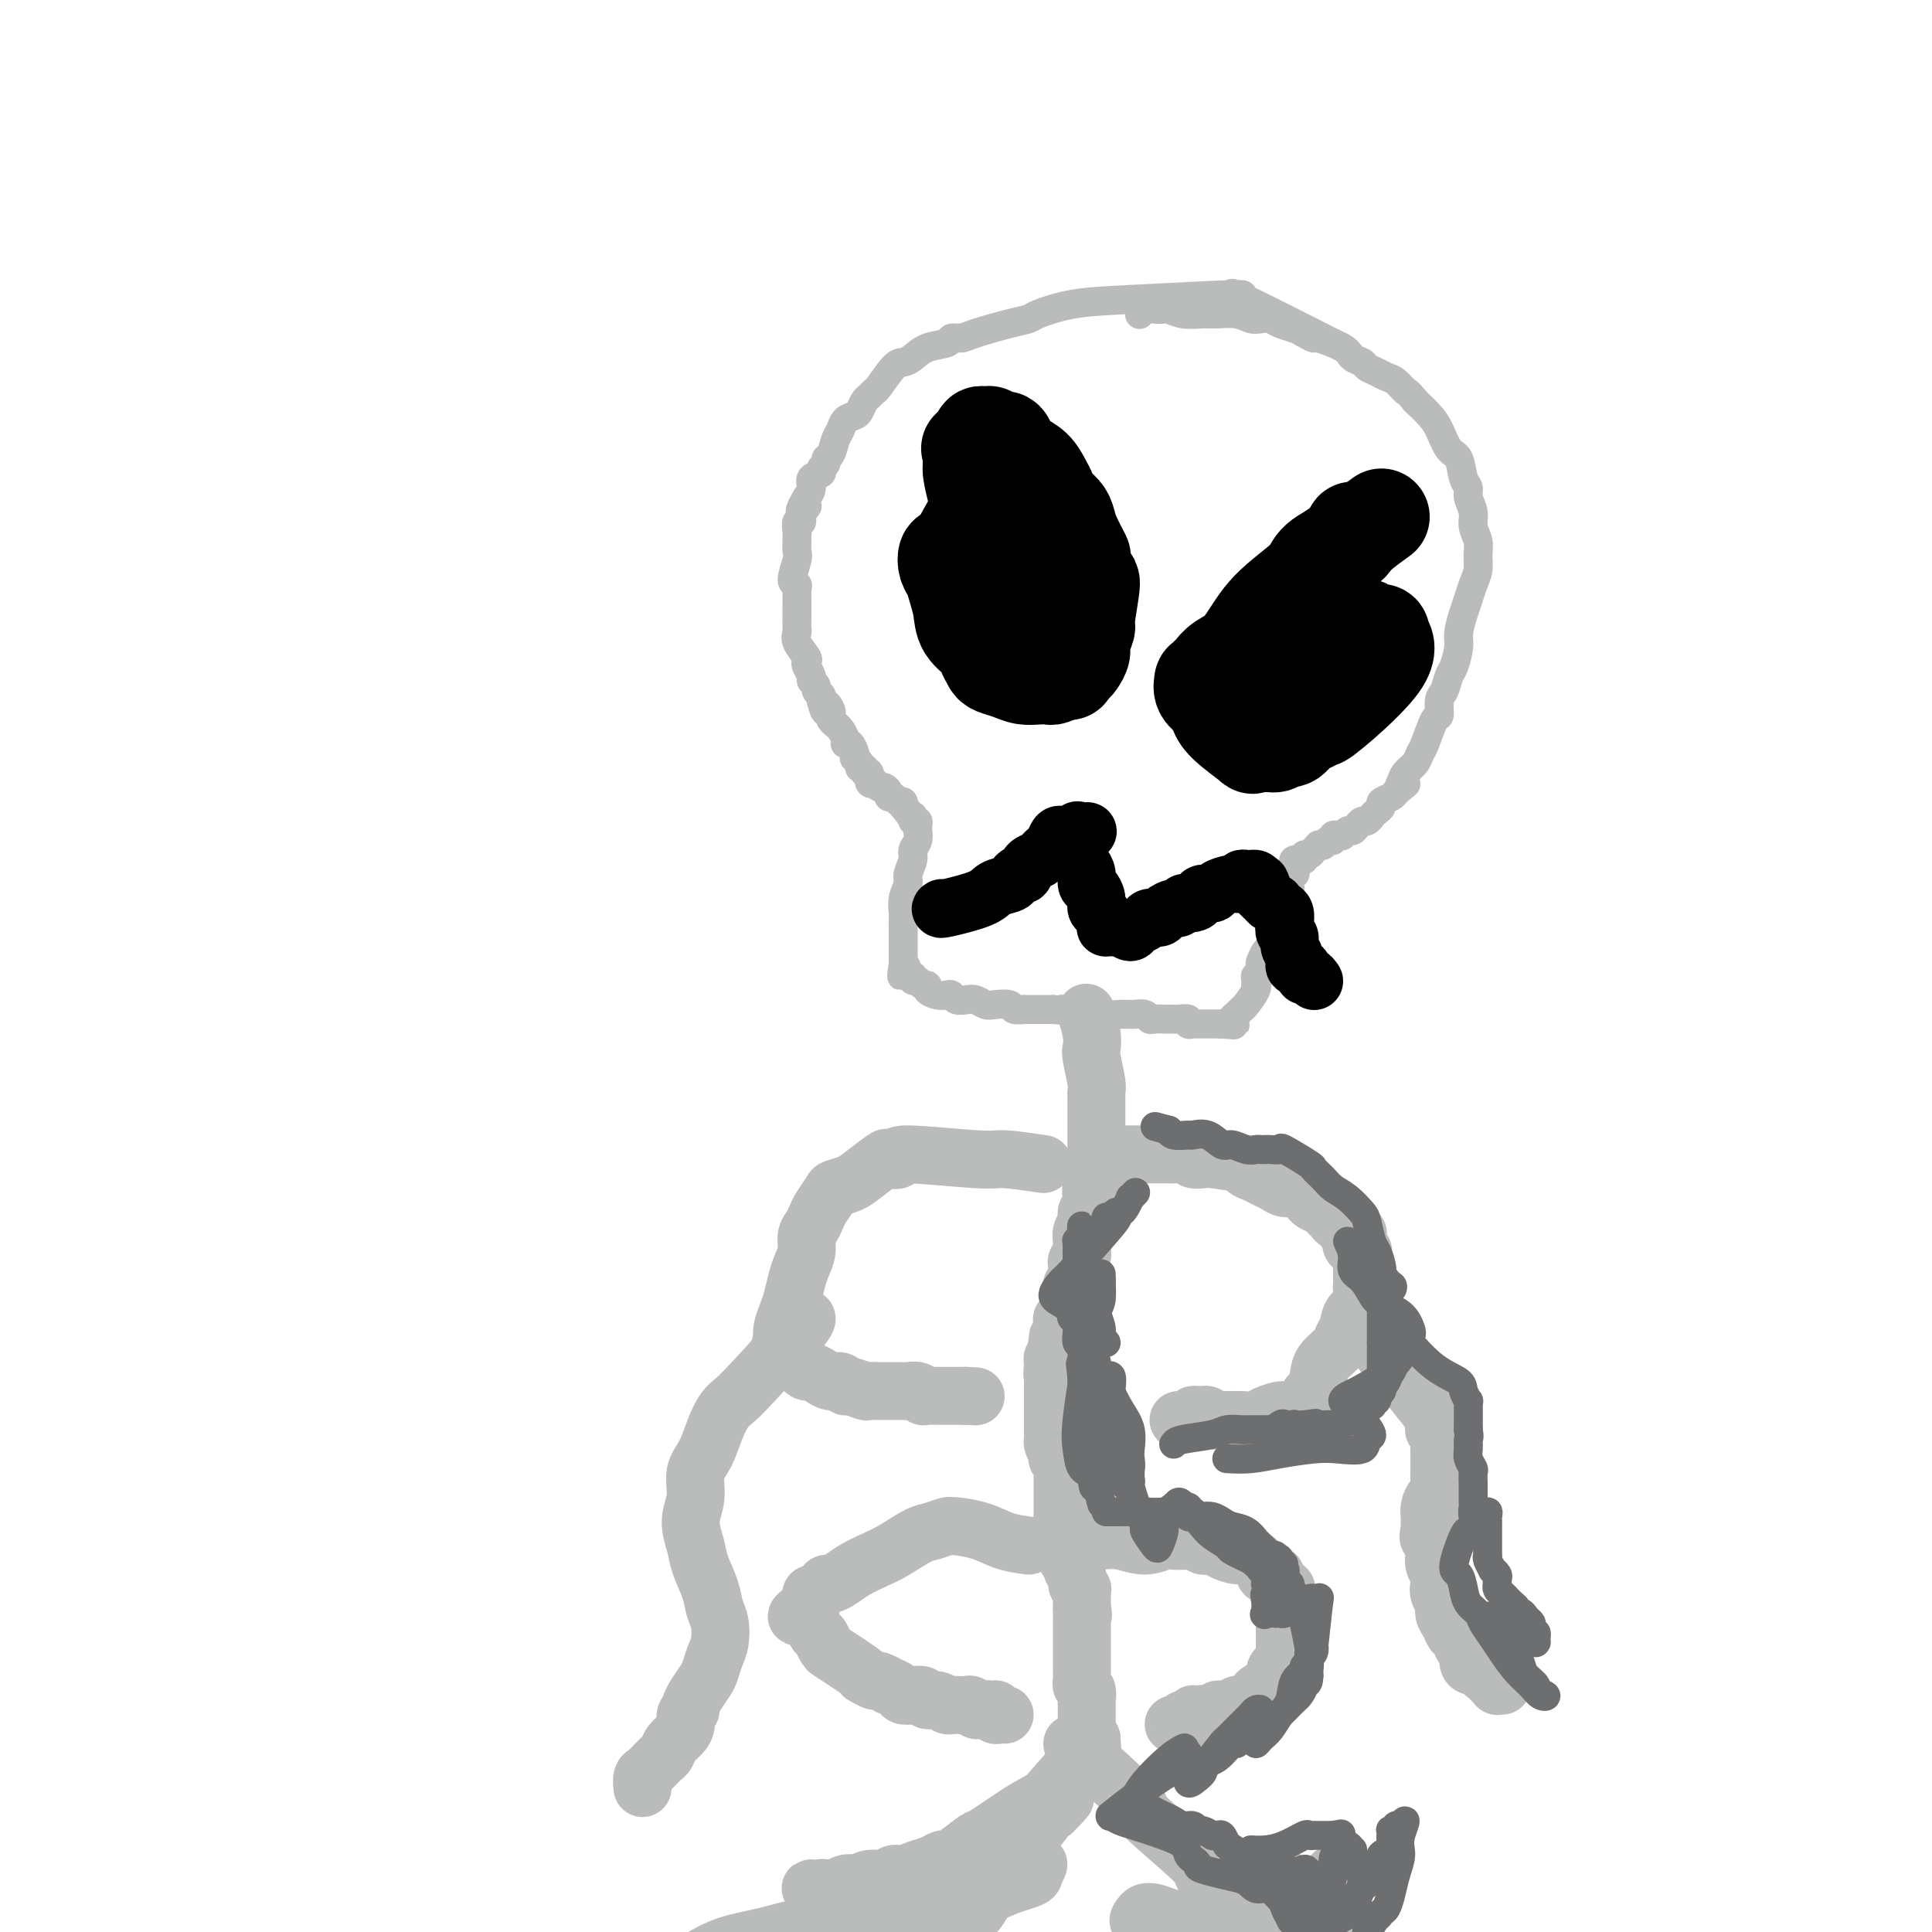 <svg viewBox='0 0 400 400' version='1.1' xmlns='http://www.w3.org/2000/svg' xmlns:xlink='http://www.w3.org/1999/xlink'><g fill='none' stroke='#BABBBB' stroke-width='6' stroke-linecap='round' stroke-linejoin='round'><path d='M274,70c1.726,0.877 3.451,1.754 0,0c-3.451,-1.754 -12.080,-6.140 -16,-8c-3.920,-1.860 -3.132,-1.193 -2,-1c1.132,0.193 2.609,-0.088 -1,0c-3.609,0.088 -12.305,0.544 -21,1'/><path d='M234,62c-5.564,0.274 -8.975,0.458 -12,1c-3.025,0.542 -5.664,1.442 -7,2c-1.336,0.558 -1.371,0.776 -2,1c-0.629,0.224 -1.854,0.456 -4,1c-2.146,0.544 -5.215,1.402 -7,2c-1.785,0.598 -2.288,0.937 -3,1c-0.712,0.063 -1.633,-0.151 -2,0c-0.367,0.151 -0.180,0.667 -1,1c-0.820,0.333 -2.647,0.482 -4,1c-1.353,0.518 -2.232,1.406 -3,2c-0.768,0.594 -1.424,0.894 -2,1c-0.576,0.106 -1.071,0.016 -2,1c-0.929,0.984 -2.291,3.041 -3,4c-0.709,0.959 -0.766,0.821 -1,1c-0.234,0.179 -0.644,0.677 -1,1c-0.356,0.323 -0.659,0.471 -1,1c-0.341,0.529 -0.721,1.439 -1,2c-0.279,0.561 -0.456,0.774 -1,1c-0.544,0.226 -1.456,0.466 -2,1c-0.544,0.534 -0.719,1.361 -1,2c-0.281,0.639 -0.668,1.088 -1,2c-0.332,0.912 -0.609,2.286 -1,3c-0.391,0.714 -0.897,0.768 -1,1c-0.103,0.232 0.197,0.643 0,1c-0.197,0.357 -0.893,0.662 -1,1c-0.107,0.338 0.373,0.709 0,1c-0.373,0.291 -1.601,0.501 -2,1c-0.399,0.499 0.029,1.285 0,2c-0.029,0.715 -0.514,1.357 -1,2'/><path d='M167,103c-2.720,4.604 -0.518,2.613 0,2c0.518,-0.613 -0.646,0.150 -1,1c-0.354,0.850 0.101,1.785 0,2c-0.101,0.215 -0.760,-0.290 -1,0c-0.240,0.290 -0.063,1.374 0,2c0.063,0.626 0.012,0.795 0,1c-0.012,0.205 0.015,0.446 0,1c-0.015,0.554 -0.071,1.420 0,2c0.071,0.580 0.268,0.875 0,2c-0.268,1.125 -1.000,3.079 -1,4c-0.000,0.921 0.732,0.809 1,1c0.268,0.191 0.072,0.684 0,1c-0.072,0.316 -0.019,0.456 0,1c0.019,0.544 0.006,1.493 0,2c-0.006,0.507 -0.004,0.571 0,1c0.004,0.429 0.008,1.222 0,2c-0.008,0.778 -0.030,1.543 0,2c0.030,0.457 0.112,0.608 0,1c-0.112,0.392 -0.418,1.026 0,2c0.418,0.974 1.561,2.288 2,3c0.439,0.712 0.174,0.821 0,1c-0.174,0.179 -0.258,0.429 0,1c0.258,0.571 0.857,1.463 1,2c0.143,0.537 -0.172,0.717 0,1c0.172,0.283 0.831,0.667 1,1c0.169,0.333 -0.150,0.615 0,1c0.150,0.385 0.771,0.873 1,1c0.229,0.127 0.065,-0.107 0,0c-0.065,0.107 -0.033,0.553 0,1'/><path d='M170,145c1.095,4.046 0.833,1.663 1,1c0.167,-0.663 0.762,0.396 1,1c0.238,0.604 0.119,0.752 0,1c-0.119,0.248 -0.238,0.595 0,1c0.238,0.405 0.834,0.869 1,1c0.166,0.131 -0.096,-0.072 0,0c0.096,0.072 0.551,0.418 1,1c0.449,0.582 0.891,1.400 1,2c0.109,0.600 -0.115,0.983 0,1c0.115,0.017 0.571,-0.333 1,0c0.429,0.333 0.832,1.347 1,2c0.168,0.653 0.102,0.944 0,1c-0.102,0.056 -0.239,-0.124 0,0c0.239,0.124 0.853,0.553 1,1c0.147,0.447 -0.172,0.912 0,1c0.172,0.088 0.835,-0.200 1,0c0.165,0.200 -0.167,0.890 0,1c0.167,0.110 0.832,-0.359 1,0c0.168,0.359 -0.163,1.545 0,2c0.163,0.455 0.818,0.177 1,0c0.182,-0.177 -0.110,-0.254 0,0c0.110,0.254 0.621,0.837 1,1c0.379,0.163 0.626,-0.096 1,0c0.374,0.096 0.874,0.547 1,1c0.126,0.453 -0.124,0.910 0,1c0.124,0.090 0.622,-0.186 1,0c0.378,0.186 0.638,0.833 1,1c0.362,0.167 0.828,-0.147 1,0c0.172,0.147 0.049,0.756 0,1c-0.049,0.244 -0.025,0.122 0,0'/><path d='M187,167c2.872,3.647 1.553,1.766 1,1c-0.553,-0.766 -0.341,-0.416 0,0c0.341,0.416 0.809,0.899 1,1c0.191,0.101 0.104,-0.179 0,0c-0.104,0.179 -0.224,0.817 0,1c0.224,0.183 0.793,-0.089 1,0c0.207,0.089 0.051,0.538 0,1c-0.051,0.462 0.001,0.938 0,1c-0.001,0.062 -0.057,-0.289 0,0c0.057,0.289 0.227,1.217 0,2c-0.227,0.783 -0.849,1.419 -1,2c-0.151,0.581 0.170,1.105 0,2c-0.170,0.895 -0.830,2.160 -1,3c-0.170,0.840 0.151,1.254 0,2c-0.151,0.746 -0.772,1.825 -1,3c-0.228,1.175 -0.061,2.447 0,3c0.061,0.553 0.016,0.387 0,1c-0.016,0.613 -0.004,2.006 0,3c0.004,0.994 0.001,1.591 0,2c-0.001,0.409 -0.000,0.631 0,1c0.000,0.369 0.000,0.887 0,1c-0.000,0.113 -0.000,-0.177 0,0c0.000,0.177 0.000,0.821 0,1c-0.000,0.179 -0.000,-0.106 0,0c0.000,0.106 0.000,0.602 0,1c-0.000,0.398 -0.000,0.699 0,1'/><path d='M187,200c-0.524,4.266 -0.332,0.932 0,0c0.332,-0.932 0.806,0.539 1,1c0.194,0.461 0.108,-0.088 0,0c-0.108,0.088 -0.236,0.812 0,1c0.236,0.188 0.838,-0.161 1,0c0.162,0.161 -0.116,0.830 0,1c0.116,0.170 0.625,-0.161 1,0c0.375,0.161 0.615,0.814 1,1c0.385,0.186 0.915,-0.095 1,0c0.085,0.095 -0.276,0.565 0,1c0.276,0.435 1.190,0.835 2,1c0.810,0.165 1.515,0.096 2,0c0.485,-0.096 0.749,-0.218 1,0c0.251,0.218 0.489,0.777 1,1c0.511,0.223 1.297,0.111 2,0c0.703,-0.111 1.325,-0.222 2,0c0.675,0.222 1.404,0.778 2,1c0.596,0.222 1.058,0.112 2,0c0.942,-0.112 2.364,-0.226 3,0c0.636,0.226 0.485,0.793 1,1c0.515,0.207 1.695,0.056 2,0c0.305,-0.056 -0.266,-0.015 0,0c0.266,0.015 1.370,0.004 2,0c0.630,-0.004 0.785,-0.001 1,0c0.215,0.001 0.490,0.000 1,0c0.510,-0.000 1.255,-0.000 2,0'/><path d='M218,209c4.137,0.464 2.479,0.123 2,0c-0.479,-0.123 0.222,-0.029 1,0c0.778,0.029 1.634,-0.006 2,0c0.366,0.006 0.241,0.054 1,0c0.759,-0.054 2.403,-0.211 3,0c0.597,0.211 0.148,0.789 1,1c0.852,0.211 3.006,0.056 4,0c0.994,-0.056 0.830,-0.011 1,0c0.170,0.011 0.674,-0.011 1,0c0.326,0.011 0.472,0.056 1,0c0.528,-0.056 1.437,-0.211 2,0c0.563,0.211 0.781,0.789 1,1c0.219,0.211 0.439,0.057 1,0c0.561,-0.057 1.465,-0.016 2,0c0.535,0.016 0.703,0.008 1,0c0.297,-0.008 0.724,-0.016 1,0c0.276,0.016 0.402,0.057 1,0c0.598,-0.057 1.667,-0.211 2,0c0.333,0.211 -0.069,0.789 0,1c0.069,0.211 0.610,0.057 1,0c0.390,-0.057 0.629,-0.015 1,0c0.371,0.015 0.874,0.004 1,0c0.126,-0.004 -0.125,-0.001 0,0c0.125,0.001 0.626,0.000 1,0c0.374,-0.000 0.622,-0.000 1,0c0.378,0.000 0.885,0.000 1,0c0.115,-0.000 -0.161,-0.000 0,0c0.161,0.000 0.760,0.000 1,0c0.240,-0.000 0.120,-0.000 0,0'/><path d='M253,212c5.367,0.451 1.284,0.079 0,0c-1.284,-0.079 0.232,0.136 1,0c0.768,-0.136 0.788,-0.621 1,-1c0.212,-0.379 0.617,-0.652 1,-1c0.383,-0.348 0.744,-0.772 1,-1c0.256,-0.228 0.409,-0.260 1,-1c0.591,-0.740 1.622,-2.189 2,-3c0.378,-0.811 0.105,-0.986 0,-1c-0.105,-0.014 -0.042,0.133 0,0c0.042,-0.133 0.063,-0.545 0,-1c-0.063,-0.455 -0.210,-0.952 0,-1c0.210,-0.048 0.777,0.353 1,0c0.223,-0.353 0.102,-1.459 0,-2c-0.102,-0.541 -0.186,-0.516 0,-1c0.186,-0.484 0.641,-1.477 1,-2c0.359,-0.523 0.622,-0.578 1,-1c0.378,-0.422 0.872,-1.212 1,-2c0.128,-0.788 -0.109,-1.573 0,-2c0.109,-0.427 0.564,-0.494 1,-1c0.436,-0.506 0.853,-1.450 1,-2c0.147,-0.550 0.025,-0.707 0,-1c-0.025,-0.293 0.046,-0.724 0,-1c-0.046,-0.276 -0.208,-0.399 0,-1c0.208,-0.601 0.787,-1.680 1,-2c0.213,-0.320 0.061,0.121 0,0c-0.061,-0.121 -0.030,-0.803 0,-1c0.030,-0.197 0.060,0.092 0,0c-0.060,-0.092 -0.208,-0.563 0,-1c0.208,-0.437 0.774,-0.839 1,-1c0.226,-0.161 0.113,-0.080 0,0'/><path d='M268,181c1.237,-3.880 0.329,-1.580 0,-1c-0.329,0.580 -0.080,-0.562 0,-1c0.080,-0.438 -0.007,-0.174 0,0c0.007,0.174 0.110,0.258 0,0c-0.110,-0.258 -0.433,-0.856 0,-1c0.433,-0.144 1.623,0.168 2,0c0.377,-0.168 -0.057,-0.816 0,-1c0.057,-0.184 0.607,0.095 1,0c0.393,-0.095 0.630,-0.565 1,-1c0.370,-0.435 0.874,-0.833 1,-1c0.126,-0.167 -0.125,-0.101 0,0c0.125,0.101 0.625,0.237 1,0c0.375,-0.237 0.625,-0.847 1,-1c0.375,-0.153 0.874,0.151 1,0c0.126,-0.151 -0.121,-0.758 0,-1c0.121,-0.242 0.610,-0.120 1,0c0.390,0.120 0.682,0.238 1,0c0.318,-0.238 0.663,-0.834 1,-1c0.337,-0.166 0.668,0.096 1,0c0.332,-0.096 0.666,-0.551 1,-1c0.334,-0.449 0.668,-0.894 1,-1c0.332,-0.106 0.662,0.126 1,0c0.338,-0.126 0.686,-0.611 1,-1c0.314,-0.389 0.595,-0.682 1,-1c0.405,-0.318 0.933,-0.663 1,-1c0.067,-0.337 -0.328,-0.668 0,-1c0.328,-0.332 1.379,-0.666 2,-1c0.621,-0.334 0.810,-0.667 1,-1'/><path d='M289,164c3.484,-2.822 1.693,-1.376 1,-1c-0.693,0.376 -0.289,-0.319 0,-1c0.289,-0.681 0.462,-1.350 1,-2c0.538,-0.650 1.440,-1.282 2,-2c0.560,-0.718 0.776,-1.523 1,-2c0.224,-0.477 0.455,-0.626 1,-2c0.545,-1.374 1.403,-3.972 2,-5c0.597,-1.028 0.933,-0.486 1,-1c0.067,-0.514 -0.136,-2.084 0,-3c0.136,-0.916 0.610,-1.178 1,-2c0.390,-0.822 0.696,-2.205 1,-3c0.304,-0.795 0.606,-1.003 1,-2c0.394,-0.997 0.879,-2.784 1,-4c0.121,-1.216 -0.121,-1.862 0,-3c0.121,-1.138 0.607,-2.769 1,-4c0.393,-1.231 0.695,-2.062 1,-3c0.305,-0.938 0.614,-1.983 1,-3c0.386,-1.017 0.851,-2.004 1,-3c0.149,-0.996 -0.017,-2.000 0,-3c0.017,-1.000 0.216,-1.998 0,-3c-0.216,-1.002 -0.846,-2.010 -1,-3c-0.154,-0.990 0.167,-1.964 0,-3c-0.167,-1.036 -0.821,-2.134 -1,-3c-0.179,-0.866 0.118,-1.499 0,-2c-0.118,-0.501 -0.650,-0.872 -1,-2c-0.350,-1.128 -0.519,-3.015 -1,-4c-0.481,-0.985 -1.273,-1.068 -2,-2c-0.727,-0.932 -1.388,-2.712 -2,-4c-0.612,-1.288 -1.175,-2.082 -2,-3c-0.825,-0.918 -1.913,-1.959 -3,-3'/><path d='M293,83c-1.750,-2.201 -1.625,-1.703 -2,-2c-0.375,-0.297 -1.251,-1.389 -2,-2c-0.749,-0.611 -1.370,-0.740 -2,-1c-0.630,-0.260 -1.268,-0.649 -2,-1c-0.732,-0.351 -1.559,-0.662 -2,-1c-0.441,-0.338 -0.495,-0.703 -1,-1c-0.505,-0.297 -1.462,-0.528 -2,-1c-0.538,-0.472 -0.657,-1.187 -2,-2c-1.343,-0.813 -3.911,-1.723 -5,-2c-1.089,-0.277 -0.700,0.080 -1,0c-0.300,-0.080 -1.288,-0.596 -2,-1c-0.712,-0.404 -1.149,-0.696 -2,-1c-0.851,-0.304 -2.117,-0.621 -3,-1c-0.883,-0.379 -1.384,-0.819 -2,-1c-0.616,-0.181 -1.346,-0.101 -2,0c-0.654,0.101 -1.231,0.224 -2,0c-0.769,-0.224 -1.730,-0.796 -3,-1c-1.270,-0.204 -2.850,-0.041 -4,0c-1.150,0.041 -1.869,-0.041 -3,0c-1.131,0.041 -2.674,0.206 -4,0c-1.326,-0.206 -2.436,-0.784 -3,-1c-0.564,-0.216 -0.582,-0.072 -1,0c-0.418,0.072 -1.236,0.071 -2,0c-0.764,-0.071 -1.475,-0.211 -2,0c-0.525,0.211 -0.864,0.775 -1,1c-0.136,0.225 -0.068,0.113 0,0'/></g>
<g fill='none' stroke='#000000' stroke-width='20' stroke-linecap='round' stroke-linejoin='round'><path d='M208,100c0.012,0.004 0.025,0.007 0,0c-0.025,-0.007 -0.086,-0.026 0,0c0.086,0.026 0.321,0.096 0,0c-0.321,-0.096 -1.197,-0.359 -3,2c-1.803,2.359 -4.533,7.341 -6,10c-1.467,2.659 -1.672,2.994 -2,3c-0.328,0.006 -0.778,-0.316 -1,0c-0.222,0.316 -0.216,1.270 0,2c0.216,0.730 0.643,1.235 1,2c0.357,0.765 0.645,1.790 1,3c0.355,1.210 0.778,2.604 1,4c0.222,1.396 0.243,2.794 1,4c0.757,1.206 2.250,2.221 3,3c0.750,0.779 0.756,1.323 1,2c0.244,0.677 0.726,1.488 1,2c0.274,0.512 0.339,0.725 1,1c0.661,0.275 1.916,0.610 3,1c1.084,0.390 1.995,0.834 3,1c1.005,0.166 2.104,0.055 3,0c0.896,-0.055 1.587,-0.053 2,0c0.413,0.053 0.546,0.158 1,0c0.454,-0.158 1.227,-0.579 2,-1'/><path d='M220,139c1.879,0.052 1.077,0.181 1,0c-0.077,-0.181 0.572,-0.673 1,-1c0.428,-0.327 0.635,-0.491 1,-1c0.365,-0.509 0.887,-1.364 1,-2c0.113,-0.636 -0.183,-1.052 0,-2c0.183,-0.948 0.843,-2.427 1,-3c0.157,-0.573 -0.191,-0.241 0,-2c0.191,-1.759 0.920,-5.608 1,-7c0.080,-1.392 -0.490,-0.326 -1,-1c-0.510,-0.674 -0.962,-3.087 -1,-4c-0.038,-0.913 0.337,-0.328 0,-1c-0.337,-0.672 -1.386,-2.603 -2,-4c-0.614,-1.397 -0.794,-2.260 -1,-3c-0.206,-0.740 -0.438,-1.357 -1,-2c-0.562,-0.643 -1.452,-1.313 -2,-2c-0.548,-0.687 -0.753,-1.391 -1,-2c-0.247,-0.609 -0.538,-1.124 -1,-2c-0.462,-0.876 -1.097,-2.115 -2,-3c-0.903,-0.885 -2.073,-1.418 -3,-2c-0.927,-0.582 -1.610,-1.213 -2,-2c-0.390,-0.787 -0.486,-1.728 -1,-2c-0.514,-0.272 -1.444,0.127 -2,0c-0.556,-0.127 -0.738,-0.781 -1,-1c-0.262,-0.219 -0.605,-0.004 -1,0c-0.395,0.004 -0.842,-0.202 -1,0c-0.158,0.202 -0.029,0.814 0,1c0.029,0.186 -0.044,-0.053 0,0c0.044,0.053 0.204,0.399 0,1c-0.204,0.601 -0.773,1.457 -1,2c-0.227,0.543 -0.114,0.771 0,1'/><path d='M202,95c-0.429,0.974 -1.001,0.910 -1,2c0.001,1.090 0.577,3.334 1,5c0.423,1.666 0.694,2.753 1,4c0.306,1.247 0.648,2.655 1,4c0.352,1.345 0.713,2.628 1,4c0.287,1.372 0.500,2.832 1,4c0.500,1.168 1.286,2.042 2,3c0.714,0.958 1.357,2.000 2,3c0.643,1.000 1.286,1.960 2,3c0.714,1.040 1.500,2.162 2,3c0.500,0.838 0.713,1.391 1,2c0.287,0.609 0.647,1.273 1,2c0.353,0.727 0.700,1.516 1,2c0.300,0.484 0.552,0.664 1,1c0.448,0.336 1.091,0.830 1,0c-0.091,-0.830 -0.917,-2.984 -1,-3c-0.083,-0.016 0.577,2.106 -1,-2c-1.577,-4.106 -5.393,-14.441 -7,-19c-1.607,-4.559 -1.007,-3.344 -1,-3c0.007,0.344 -0.580,-0.184 -1,-1c-0.420,-0.816 -0.673,-1.921 -1,-3c-0.327,-1.079 -0.728,-2.134 -1,-3c-0.272,-0.866 -0.415,-1.544 -1,-2c-0.585,-0.456 -1.610,-0.689 -2,-1c-0.390,-0.311 -0.143,-0.699 0,-1c0.143,-0.301 0.184,-0.515 0,-1c-0.184,-0.485 -0.592,-1.243 -1,-2'/><path d='M202,96c-2.496,-6.281 -0.735,-1.483 0,0c0.735,1.483 0.446,-0.348 0,-1c-0.446,-0.652 -1.047,-0.123 -1,0c0.047,0.123 0.744,-0.159 1,0c0.256,0.159 0.073,0.760 0,1c-0.073,0.240 -0.037,0.120 0,0'/><path d='M286,107c-1.376,0.997 -2.751,1.993 -4,3c-1.249,1.007 -2.371,2.024 -4,3c-1.629,0.976 -3.765,1.911 -5,3c-1.235,1.089 -1.570,2.333 -2,3c-0.430,0.667 -0.956,0.756 -1,1c-0.044,0.244 0.396,0.644 0,1c-0.396,0.356 -1.626,0.670 -2,1c-0.374,0.330 0.108,0.677 0,1c-0.108,0.323 -0.805,0.620 -1,1c-0.195,0.380 0.114,0.841 0,1c-0.114,0.159 -0.651,0.015 -1,0c-0.349,-0.015 -0.511,0.098 0,0c0.511,-0.098 1.695,-0.407 2,-1c0.305,-0.593 -0.269,-1.468 0,-2c0.269,-0.532 1.381,-0.720 2,-1c0.619,-0.280 0.743,-0.652 1,-1c0.257,-0.348 0.645,-0.671 1,-1c0.355,-0.329 0.678,-0.665 1,-1'/><path d='M273,118c1.063,-1.432 0.719,-1.511 1,-2c0.281,-0.489 1.186,-1.388 2,-2c0.814,-0.612 1.538,-0.938 2,-1c0.462,-0.062 0.661,0.139 1,0c0.339,-0.139 0.819,-0.618 1,-1c0.181,-0.382 0.062,-0.666 0,-1c-0.062,-0.334 -0.067,-0.718 0,-1c0.067,-0.282 0.205,-0.461 0,0c-0.205,0.461 -0.753,1.562 -1,2c-0.247,0.438 -0.193,0.215 0,0c0.193,-0.215 0.526,-0.420 -1,1c-1.526,1.420 -4.909,4.464 -8,7c-3.091,2.536 -5.889,4.563 -8,7c-2.111,2.437 -3.536,5.284 -5,7c-1.464,1.716 -2.966,2.300 -4,3c-1.034,0.700 -1.599,1.514 -2,2c-0.401,0.486 -0.637,0.644 -1,1c-0.363,0.356 -0.854,0.910 -1,1c-0.146,0.090 0.054,-0.284 0,0c-0.054,0.284 -0.363,1.226 0,2c0.363,0.774 1.399,1.381 2,2c0.601,0.619 0.768,1.252 1,2c0.232,0.748 0.531,1.612 2,3c1.469,1.388 4.109,3.300 5,4c0.891,0.700 0.034,0.188 0,0c-0.034,-0.188 0.754,-0.050 1,0c0.246,0.050 -0.049,0.014 0,0c0.049,-0.014 0.443,-0.004 1,0c0.557,0.004 1.279,0.002 2,0'/><path d='M263,154c1.750,0.363 1.625,-0.730 2,-1c0.375,-0.270 1.250,0.283 2,0c0.750,-0.283 1.373,-1.401 2,-2c0.627,-0.599 1.257,-0.680 2,-1c0.743,-0.320 1.600,-0.881 2,-1c0.400,-0.119 0.341,0.204 3,-2c2.659,-2.204 8.034,-6.934 10,-10c1.966,-3.066 0.524,-4.468 0,-5c-0.524,-0.532 -0.129,-0.194 0,0c0.129,0.194 -0.007,0.245 0,0c0.007,-0.245 0.158,-0.784 0,-1c-0.158,-0.216 -0.623,-0.107 -1,0c-0.377,0.107 -0.665,0.213 -1,0c-0.335,-0.213 -0.716,-0.744 -1,-1c-0.284,-0.256 -0.470,-0.238 -1,0c-0.530,0.238 -1.406,0.698 -2,1c-0.594,0.302 -0.908,0.448 -2,1c-1.092,0.552 -2.963,1.509 -4,2c-1.037,0.491 -1.241,0.517 -2,1c-0.759,0.483 -2.074,1.424 -3,2c-0.926,0.576 -1.463,0.788 -2,1'/><path d='M267,138c-2.652,1.460 -1.281,1.110 -1,1c0.281,-0.110 -0.529,0.019 -1,0c-0.471,-0.019 -0.602,-0.185 -1,0c-0.398,0.185 -1.061,0.722 -1,1c0.061,0.278 0.848,0.296 1,0c0.152,-0.296 -0.331,-0.906 0,-1c0.331,-0.094 1.476,0.327 2,0c0.524,-0.327 0.426,-1.400 1,-2c0.574,-0.600 1.819,-0.725 3,-1c1.181,-0.275 2.296,-0.701 3,-1c0.704,-0.299 0.997,-0.472 3,-1c2.003,-0.528 5.717,-1.410 7,-2c1.283,-0.590 0.134,-0.886 0,-1c-0.134,-0.114 0.748,-0.045 1,0c0.252,0.045 -0.125,0.065 0,0c0.125,-0.065 0.751,-0.216 1,0c0.249,0.216 0.119,0.797 0,1c-0.119,0.203 -0.228,0.027 0,0c0.228,-0.027 0.793,0.096 1,0c0.207,-0.096 0.056,-0.410 0,0c-0.056,0.410 -0.016,1.546 0,2c0.016,0.454 0.008,0.227 0,0'/></g>
<g fill='none' stroke='#000000' stroke-width='12' stroke-linecap='round' stroke-linejoin='round'><path d='M195,188c-0.302,0.172 -0.603,0.345 1,0c1.603,-0.345 5.112,-1.207 7,-2c1.888,-0.793 2.155,-1.517 3,-2c0.845,-0.483 2.267,-0.725 3,-1c0.733,-0.275 0.778,-0.585 1,-1c0.222,-0.415 0.623,-0.937 1,-1c0.377,-0.063 0.731,0.334 1,0c0.269,-0.334 0.453,-1.398 1,-2c0.547,-0.602 1.456,-0.743 2,-1c0.544,-0.257 0.723,-0.629 1,-1c0.277,-0.371 0.652,-0.741 1,-1c0.348,-0.259 0.670,-0.408 1,-1c0.330,-0.592 0.666,-1.626 1,-2c0.334,-0.374 0.664,-0.086 1,0c0.336,0.086 0.679,-0.029 1,0c0.321,0.029 0.622,0.203 1,0c0.378,-0.203 0.833,-0.784 1,-1c0.167,-0.216 0.045,-0.068 0,0c-0.045,0.068 -0.012,0.057 0,0c0.012,-0.057 0.003,-0.159 0,0c-0.003,0.159 -0.002,0.580 0,1'/><path d='M223,173c4.332,-2.138 1.161,0.019 0,1c-1.161,0.981 -0.312,0.788 0,1c0.312,0.212 0.086,0.830 0,1c-0.086,0.170 -0.033,-0.106 0,0c0.033,0.106 0.047,0.596 0,1c-0.047,0.404 -0.153,0.723 0,1c0.153,0.277 0.567,0.511 1,1c0.433,0.489 0.886,1.234 1,2c0.114,0.766 -0.110,1.552 0,2c0.110,0.448 0.555,0.557 1,1c0.445,0.443 0.890,1.219 1,2c0.110,0.781 -0.115,1.568 0,2c0.115,0.432 0.569,0.508 1,1c0.431,0.492 0.837,1.400 1,2c0.163,0.600 0.082,0.893 0,1c-0.082,0.107 -0.164,0.027 0,0c0.164,-0.027 0.573,-0.003 1,0c0.427,0.003 0.873,-0.016 1,0c0.127,0.016 -0.064,0.068 0,0c0.064,-0.068 0.383,-0.257 1,0c0.617,0.257 1.531,0.959 2,1c0.469,0.041 0.492,-0.580 1,-1c0.508,-0.420 1.502,-0.638 2,-1c0.498,-0.362 0.501,-0.866 1,-1c0.499,-0.134 1.496,0.104 2,0c0.504,-0.104 0.516,-0.550 1,-1c0.484,-0.450 1.439,-0.904 2,-1c0.561,-0.096 0.728,0.166 1,0c0.272,-0.166 0.649,-0.762 1,-1c0.351,-0.238 0.675,-0.119 1,0'/><path d='M246,187c2.804,-0.730 1.313,-0.055 1,0c-0.313,0.055 0.552,-0.511 1,-1c0.448,-0.489 0.478,-0.900 1,-1c0.522,-0.100 1.536,0.113 2,0c0.464,-0.113 0.377,-0.552 1,-1c0.623,-0.448 1.956,-0.905 3,-1c1.044,-0.095 1.801,0.171 2,0c0.199,-0.171 -0.158,-0.778 0,-1c0.158,-0.222 0.831,-0.060 1,0c0.169,0.060 -0.165,0.019 0,0c0.165,-0.019 0.828,-0.015 1,0c0.172,0.015 -0.146,0.043 0,0c0.146,-0.043 0.756,-0.155 1,0c0.244,0.155 0.122,0.578 0,1'/><path d='M260,183c2.105,-0.602 0.367,-0.106 0,0c-0.367,0.106 0.637,-0.179 1,0c0.363,0.179 0.086,0.822 0,1c-0.086,0.178 0.019,-0.110 0,0c-0.019,0.110 -0.164,0.617 0,1c0.164,0.383 0.635,0.642 1,1c0.365,0.358 0.623,0.816 1,1c0.377,0.184 0.872,0.093 1,0c0.128,-0.093 -0.110,-0.190 0,0c0.110,0.190 0.570,0.666 1,1c0.430,0.334 0.832,0.526 1,1c0.168,0.474 0.101,1.229 0,2c-0.101,0.771 -0.238,1.559 0,2c0.238,0.441 0.851,0.534 1,1c0.149,0.466 -0.166,1.304 0,2c0.166,0.696 0.814,1.248 1,2c0.186,0.752 -0.091,1.703 0,2c0.091,0.297 0.550,-0.060 1,0c0.450,0.060 0.891,0.538 1,1c0.109,0.462 -0.115,0.907 0,1c0.115,0.093 0.569,-0.167 1,0c0.431,0.167 0.837,0.762 1,1c0.163,0.238 0.081,0.119 0,0'/></g>
<g fill='none' stroke='#BABBBB' stroke-width='12' stroke-linecap='round' stroke-linejoin='round'><path d='M225,210c-0.008,-0.026 -0.016,-0.053 0,0c0.016,0.053 0.056,0.185 0,0c-0.056,-0.185 -0.207,-0.688 0,0c0.207,0.688 0.774,2.565 1,4c0.226,1.435 0.113,2.426 0,3c-0.113,0.574 -0.226,0.732 0,2c0.226,1.268 0.793,3.648 1,5c0.207,1.352 0.056,1.676 0,2c-0.056,0.324 -0.015,0.649 0,1c0.015,0.351 0.004,0.728 0,1c-0.004,0.272 -0.001,0.438 0,1c0.001,0.562 0.000,1.520 0,2c-0.000,0.480 -0.000,0.482 0,1c0.000,0.518 0.000,1.553 0,2c-0.000,0.447 -0.000,0.305 0,1c0.000,0.695 0.000,2.225 0,3c-0.000,0.775 -0.000,0.793 0,1c0.000,0.207 0.000,0.604 0,1'/><path d='M227,240c0.314,5.063 0.098,2.721 0,2c-0.098,-0.721 -0.078,0.178 0,1c0.078,0.822 0.213,1.567 0,2c-0.213,0.433 -0.774,0.553 -1,1c-0.226,0.447 -0.117,1.222 0,2c0.117,0.778 0.242,1.559 0,2c-0.242,0.441 -0.850,0.542 -1,1c-0.150,0.458 0.157,1.275 0,2c-0.157,0.725 -0.778,1.360 -1,2c-0.222,0.640 -0.045,1.285 0,2c0.045,0.715 -0.040,1.501 0,2c0.040,0.499 0.207,0.711 0,1c-0.207,0.289 -0.786,0.655 -1,1c-0.214,0.345 -0.061,0.670 0,1c0.061,0.330 0.031,0.665 0,1c-0.031,0.335 -0.061,0.671 0,1c0.061,0.329 0.214,0.652 0,1c-0.214,0.348 -0.793,0.722 -1,1c-0.207,0.278 -0.040,0.460 0,1c0.040,0.540 -0.045,1.436 0,2c0.045,0.564 0.222,0.794 0,1c-0.222,0.206 -0.843,0.388 -1,1c-0.157,0.612 0.149,1.655 0,2c-0.149,0.345 -0.753,-0.009 -1,0c-0.247,0.009 -0.137,0.380 0,1c0.137,0.620 0.299,1.489 0,2c-0.299,0.511 -1.061,0.665 -1,1c0.061,0.335 0.944,0.853 1,1c0.056,0.147 -0.716,-0.076 -1,0c-0.284,0.076 -0.081,0.450 0,1c0.081,0.550 0.041,1.275 0,2'/><path d='M219,281c-1.443,6.582 -1.052,2.538 -1,1c0.052,-1.538 -0.235,-0.570 0,0c0.235,0.570 0.991,0.743 1,1c0.009,0.257 -0.730,0.597 -1,1c-0.270,0.403 -0.072,0.867 0,1c0.072,0.133 0.019,-0.066 0,0c-0.019,0.066 -0.005,0.395 0,1c0.005,0.605 0.001,1.485 0,2c-0.001,0.515 -0.000,0.666 0,1c0.000,0.334 0.000,0.850 0,1c-0.000,0.150 -0.000,-0.066 0,0c0.000,0.066 0.000,0.413 0,1c-0.000,0.587 -0.000,1.415 0,2c0.000,0.585 0.000,0.926 0,1c-0.000,0.074 -0.000,-0.120 0,0c0.000,0.120 0.000,0.553 0,1c-0.000,0.447 -0.000,0.908 0,1c0.000,0.092 0.000,-0.186 0,0c-0.000,0.186 -0.001,0.838 0,1c0.001,0.162 0.003,-0.164 0,0c-0.003,0.164 -0.011,0.817 0,1c0.011,0.183 0.041,-0.105 0,0c-0.041,0.105 -0.155,0.601 0,1c0.155,0.399 0.577,0.699 1,1'/><path d='M219,300c-0.061,3.183 -0.212,1.642 0,1c0.212,-0.642 0.789,-0.383 1,0c0.211,0.383 0.057,0.890 0,1c-0.057,0.110 -0.015,-0.179 0,0c0.015,0.179 0.004,0.825 0,1c-0.004,0.175 -0.001,-0.122 0,0c0.001,0.122 0.000,0.664 0,1c-0.000,0.336 -0.000,0.467 0,1c0.000,0.533 0.000,1.466 0,2c-0.000,0.534 -0.000,0.667 0,1c0.000,0.333 0.000,0.867 0,1c-0.000,0.133 0.000,-0.133 0,0c-0.000,0.133 -0.000,0.665 0,1c0.000,0.335 0.000,0.471 0,1c-0.000,0.529 -0.000,1.450 0,2c0.000,0.550 0.000,0.728 0,1c-0.000,0.272 -0.001,0.636 0,1c0.001,0.364 0.003,0.727 0,1c-0.003,0.273 -0.011,0.455 0,1c0.011,0.545 0.041,1.455 0,2c-0.041,0.545 -0.155,0.727 0,1c0.155,0.273 0.577,0.636 1,1'/><path d='M221,321c0.244,3.445 -0.146,1.556 0,1c0.146,-0.556 0.827,0.219 1,1c0.173,0.781 -0.164,1.567 0,2c0.164,0.433 0.829,0.512 1,1c0.171,0.488 -0.150,1.384 0,2c0.150,0.616 0.772,0.952 1,1c0.228,0.048 0.061,-0.193 0,0c-0.061,0.193 -0.016,0.821 0,1c0.016,0.179 0.004,-0.092 0,0c-0.004,0.092 -0.001,0.547 0,1c0.001,0.453 0.000,0.905 0,1c-0.000,0.095 -0.000,-0.167 0,0c0.000,0.167 0.000,0.762 0,1c-0.000,0.238 -0.000,0.119 0,0'/><path d='M224,333c0.464,2.096 0.124,1.336 0,1c-0.124,-0.336 -0.033,-0.248 0,0c0.033,0.248 0.009,0.655 0,1c-0.009,0.345 -0.002,0.628 0,1c0.002,0.372 0.001,0.835 0,1c-0.001,0.165 -0.000,0.034 0,1c0.000,0.966 0.000,3.028 0,4c-0.000,0.972 -0.000,0.853 0,1c0.000,0.147 0.000,0.560 0,1c-0.000,0.440 -0.000,0.905 0,1c0.000,0.095 0.000,-0.182 0,0c-0.000,0.182 -0.001,0.823 0,1c0.001,0.177 0.004,-0.108 0,0c-0.004,0.108 -0.015,0.610 0,1c0.015,0.390 0.057,0.669 0,1c-0.057,0.331 -0.211,0.715 0,1c0.211,0.285 0.789,0.472 1,1c0.211,0.528 0.057,1.397 0,2c-0.057,0.603 -0.015,0.939 0,1c0.015,0.061 0.004,-0.153 0,0c-0.004,0.153 -0.001,0.672 0,1c0.001,0.328 -0.001,0.465 0,1c0.001,0.535 0.003,1.466 0,2c-0.003,0.534 -0.011,0.669 0,1c0.011,0.331 0.041,0.858 0,1c-0.041,0.142 -0.155,-0.102 0,0c0.155,0.102 0.577,0.551 1,1'/><path d='M226,360c0.311,4.422 0.089,1.978 0,1c-0.089,-0.978 -0.044,-0.489 0,0'/><path d='M216,241c-3.115,-0.461 -6.229,-0.921 -8,-1c-1.771,-0.079 -2.198,0.225 -6,0c-3.802,-0.225 -10.979,-0.979 -14,-1c-3.021,-0.021 -1.886,0.691 -2,1c-0.114,0.309 -1.477,0.216 -2,0c-0.523,-0.216 -0.205,-0.554 -1,0c-0.795,0.554 -2.703,2.001 -4,3c-1.297,0.999 -1.983,1.552 -3,2c-1.017,0.448 -2.366,0.792 -3,1c-0.634,0.208 -0.552,0.282 -1,1c-0.448,0.718 -1.426,2.082 -2,3c-0.574,0.918 -0.745,1.390 -1,2c-0.255,0.610 -0.593,1.359 -1,2c-0.407,0.641 -0.883,1.176 -1,2c-0.117,0.824 0.123,1.939 0,3c-0.123,1.061 -0.611,2.070 -1,3c-0.389,0.930 -0.679,1.782 -1,3c-0.321,1.218 -0.674,2.801 -1,4c-0.326,1.199 -0.626,2.015 -1,3c-0.374,0.985 -0.821,2.139 -1,3c-0.179,0.861 -0.089,1.431 0,2'/><path d='M162,277c-1.523,4.910 0.169,1.684 1,1c0.831,-0.684 0.799,1.175 1,2c0.201,0.825 0.634,0.616 1,1c0.366,0.384 0.664,1.361 1,2c0.336,0.639 0.709,0.941 1,1c0.291,0.059 0.498,-0.124 1,0c0.502,0.124 1.298,0.554 2,1c0.702,0.446 1.309,0.908 2,1c0.691,0.092 1.465,-0.186 2,0c0.535,0.186 0.830,0.834 1,1c0.170,0.166 0.216,-0.152 1,0c0.784,0.152 2.306,0.773 3,1c0.694,0.227 0.561,0.061 1,0c0.439,-0.061 1.449,-0.016 2,0c0.551,0.016 0.643,0.005 1,0c0.357,-0.005 0.978,-0.002 1,0c0.022,0.002 -0.555,0.004 0,0c0.555,-0.004 2.242,-0.015 3,0c0.758,0.015 0.587,0.057 1,0c0.413,-0.057 1.411,-0.211 2,0c0.589,0.211 0.768,0.789 1,1c0.232,0.211 0.517,0.057 1,0c0.483,-0.057 1.163,-0.015 2,0c0.837,0.015 1.832,0.004 2,0c0.168,-0.004 -0.491,-0.001 0,0c0.491,0.001 2.132,0.000 3,0c0.868,-0.000 0.962,-0.000 1,0c0.038,0.000 0.019,0.000 0,0'/><path d='M200,289c3.500,0.167 1.750,0.083 0,0'/><path d='M227,239c0.915,0.000 1.829,0.000 3,0c1.171,-0.000 2.598,-0.001 4,0c1.402,0.001 2.780,0.004 4,0c1.220,-0.004 2.281,-0.015 3,0c0.719,0.015 1.094,0.056 2,0c0.906,-0.056 2.342,-0.208 3,0c0.658,0.208 0.539,0.777 1,1c0.461,0.223 1.503,0.101 2,0c0.497,-0.101 0.451,-0.182 2,0c1.549,0.182 4.694,0.626 6,1c1.306,0.374 0.773,0.679 1,1c0.227,0.321 1.215,0.660 2,1c0.785,0.340 1.366,0.683 2,1c0.634,0.317 1.322,0.610 2,1c0.678,0.390 1.346,0.878 2,1c0.654,0.122 1.292,-0.122 2,0c0.708,0.122 1.485,0.610 2,1c0.515,0.390 0.768,0.682 1,1c0.232,0.318 0.443,0.664 1,1c0.557,0.336 1.460,0.663 2,1c0.540,0.337 0.718,0.682 1,1c0.282,0.318 0.667,0.607 1,1c0.333,0.393 0.615,0.889 1,1c0.385,0.111 0.873,-0.162 1,0c0.127,0.162 -0.107,0.761 0,1c0.107,0.239 0.553,0.120 1,0'/><path d='M279,254c3.632,2.190 1.713,1.165 1,1c-0.713,-0.165 -0.219,0.529 0,1c0.219,0.471 0.164,0.719 0,1c-0.164,0.281 -0.436,0.597 0,1c0.436,0.403 1.581,0.894 2,1c0.419,0.106 0.112,-0.172 0,0c-0.112,0.172 -0.030,0.796 0,1c0.030,0.204 0.008,-0.011 0,1c-0.008,1.011 -0.000,3.248 0,4c0.000,0.752 -0.007,0.021 0,0c0.007,-0.021 0.027,0.670 0,1c-0.027,0.330 -0.102,0.301 0,1c0.102,0.699 0.380,2.126 0,3c-0.380,0.874 -1.419,1.196 -2,2c-0.581,0.804 -0.705,2.091 -1,3c-0.295,0.909 -0.761,1.442 -1,2c-0.239,0.558 -0.249,1.143 -1,2c-0.751,0.857 -2.241,1.988 -3,3c-0.759,1.012 -0.785,1.907 -1,3c-0.215,1.093 -0.617,2.384 -1,3c-0.383,0.616 -0.747,0.557 -1,1c-0.253,0.443 -0.397,1.387 -1,2c-0.603,0.613 -1.667,0.896 -2,1c-0.333,0.104 0.064,0.028 0,0c-0.064,-0.028 -0.590,-0.008 -1,0c-0.410,0.008 -0.705,0.004 -1,0'/><path d='M266,292c-0.684,0.110 -0.395,-0.114 -1,0c-0.605,0.114 -2.103,0.566 -3,1c-0.897,0.434 -1.192,0.848 -2,1c-0.808,0.152 -2.128,0.040 -3,0c-0.872,-0.040 -1.294,-0.010 -2,0c-0.706,0.010 -1.694,-0.001 -2,0c-0.306,0.001 0.072,0.014 0,0c-0.072,-0.014 -0.593,-0.056 -1,0c-0.407,0.056 -0.700,0.212 -1,0c-0.300,-0.212 -0.606,-0.790 -1,-1c-0.394,-0.210 -0.875,-0.053 -1,0c-0.125,0.053 0.106,0.000 0,0c-0.106,-0.000 -0.549,0.053 -1,0c-0.451,-0.053 -0.909,-0.210 -1,0c-0.091,0.210 0.187,0.788 0,1c-0.187,0.212 -0.838,0.057 -1,0c-0.162,-0.057 0.167,-0.015 0,0c-0.167,0.015 -0.828,0.004 -1,0c-0.172,-0.004 0.146,-0.001 0,0c-0.146,0.001 -0.756,0.000 -1,0c-0.244,-0.000 -0.122,-0.000 0,0'/><path d='M213,320c-1.691,-0.227 -3.383,-0.454 -5,-1c-1.617,-0.546 -3.161,-1.411 -5,-2c-1.839,-0.589 -3.974,-0.903 -5,-1c-1.026,-0.097 -0.942,0.022 -1,0c-0.058,-0.022 -0.258,-0.186 -1,0c-0.742,0.186 -2.025,0.721 -3,1c-0.975,0.279 -1.640,0.302 -3,1c-1.360,0.698 -3.415,2.072 -5,3c-1.585,0.928 -2.702,1.412 -4,2c-1.298,0.588 -2.778,1.281 -4,2c-1.222,0.719 -2.187,1.463 -3,2c-0.813,0.537 -1.475,0.866 -2,1c-0.525,0.134 -0.915,0.074 -1,0c-0.085,-0.074 0.135,-0.160 0,0c-0.135,0.160 -0.624,0.568 -1,1c-0.376,0.432 -0.639,0.889 -1,1c-0.361,0.111 -0.818,-0.125 -1,0c-0.182,0.125 -0.087,0.611 0,1c0.087,0.389 0.168,0.683 0,1c-0.168,0.317 -0.584,0.659 -1,1'/><path d='M167,333c-4.009,2.726 -1.033,1.542 0,1c1.033,-0.542 0.121,-0.440 0,0c-0.121,0.440 0.547,1.219 1,2c0.453,0.781 0.690,1.565 1,2c0.310,0.435 0.693,0.523 1,1c0.307,0.477 0.538,1.343 1,2c0.462,0.657 1.155,1.103 1,1c-0.155,-0.103 -1.159,-0.756 0,0c1.159,0.756 4.480,2.919 6,4c1.520,1.081 1.238,1.078 1,1c-0.238,-0.078 -0.434,-0.232 0,0c0.434,0.232 1.496,0.850 2,1c0.504,0.150 0.449,-0.166 1,0c0.551,0.166 1.709,0.815 2,1c0.291,0.185 -0.283,-0.095 0,0c0.283,0.095 1.423,0.565 2,1c0.577,0.435 0.591,0.833 1,1c0.409,0.167 1.212,0.101 2,0c0.788,-0.101 1.559,-0.237 2,0c0.441,0.237 0.551,0.848 1,1c0.449,0.152 1.237,-0.155 2,0c0.763,0.155 1.500,0.773 2,1c0.500,0.227 0.764,0.065 1,0c0.236,-0.065 0.444,-0.031 1,0c0.556,0.031 1.458,0.061 2,0c0.542,-0.061 0.723,-0.212 1,0c0.277,0.212 0.652,0.788 1,1c0.348,0.212 0.671,0.061 1,0c0.329,-0.061 0.665,-0.030 1,0'/><path d='M204,354c3.801,0.929 1.802,0.253 1,0c-0.802,-0.253 -0.408,-0.082 0,0c0.408,0.082 0.831,0.074 1,0c0.169,-0.074 0.084,-0.216 0,0c-0.084,0.216 -0.167,0.790 0,1c0.167,0.210 0.583,0.057 1,0c0.417,-0.057 0.833,-0.016 1,0c0.167,0.016 0.083,0.008 0,0'/><path d='M228,319c1.234,-0.144 2.467,-0.287 4,0c1.533,0.287 3.365,1.005 5,1c1.635,-0.005 3.072,-0.735 4,-1c0.928,-0.265 1.347,-0.067 2,0c0.653,0.067 1.540,0.003 2,0c0.460,-0.003 0.492,0.054 1,0c0.508,-0.054 1.491,-0.221 2,0c0.509,0.221 0.545,0.829 1,1c0.455,0.171 1.331,-0.094 2,0c0.669,0.094 1.131,0.546 2,1c0.869,0.454 2.144,0.909 3,1c0.856,0.091 1.291,-0.183 2,0c0.709,0.183 1.690,0.824 2,1c0.310,0.176 -0.053,-0.111 0,0c0.053,0.111 0.521,0.621 1,1c0.479,0.379 0.968,0.626 1,1c0.032,0.374 -0.394,0.873 0,1c0.394,0.127 1.606,-0.120 2,0c0.394,0.120 -0.030,0.606 0,1c0.030,0.394 0.515,0.697 1,1'/><path d='M265,328c2.646,1.570 0.762,0.994 0,1c-0.762,0.006 -0.400,0.594 0,1c0.400,0.406 0.839,0.630 1,1c0.161,0.370 0.043,0.887 0,1c-0.043,0.113 -0.011,-0.177 0,0c0.011,0.177 0.003,0.820 0,1c-0.003,0.180 -0.000,-0.103 0,1c0.000,1.103 -0.003,3.591 0,5c0.003,1.409 0.011,1.738 0,2c-0.011,0.262 -0.041,0.455 0,1c0.041,0.545 0.153,1.441 0,2c-0.153,0.559 -0.569,0.780 -1,1c-0.431,0.220 -0.876,0.440 -1,1c-0.124,0.560 0.073,1.459 0,2c-0.073,0.541 -0.415,0.723 -1,1c-0.585,0.277 -1.414,0.648 -2,1c-0.586,0.352 -0.931,0.683 -1,1c-0.069,0.317 0.136,0.620 0,1c-0.136,0.380 -0.614,0.838 -1,1c-0.386,0.162 -0.681,0.029 -1,0c-0.319,-0.029 -0.663,0.045 -1,0c-0.337,-0.045 -0.668,-0.209 -1,0c-0.332,0.209 -0.666,0.792 -1,1c-0.334,0.208 -0.667,0.042 -1,0c-0.333,-0.042 -0.667,0.040 -1,0c-0.333,-0.040 -0.667,-0.203 -1,0c-0.333,0.203 -0.667,0.772 -1,1c-0.333,0.228 -0.667,0.114 -1,0'/><path d='M250,355c-2.349,1.084 -1.222,0.294 -1,0c0.222,-0.294 -0.461,-0.093 -1,0c-0.539,0.093 -0.933,0.076 -1,0c-0.067,-0.076 0.193,-0.213 0,0c-0.193,0.213 -0.839,0.775 -1,1c-0.161,0.225 0.163,0.113 0,0c-0.163,-0.113 -0.815,-0.226 -1,0c-0.185,0.226 0.095,0.793 0,1c-0.095,0.207 -0.564,0.056 -1,0c-0.436,-0.056 -0.839,-0.016 -1,0c-0.161,0.016 -0.081,0.008 0,0'/><path d='M221,367c-0.143,0.160 -0.287,0.321 0,0c0.287,-0.321 1.003,-1.122 0,0c-1.003,1.122 -3.725,4.168 -6,7c-2.275,2.832 -4.104,5.451 -6,8c-1.896,2.549 -3.857,5.028 -5,7c-1.143,1.972 -1.466,3.435 -2,4c-0.534,0.565 -1.280,0.231 -2,1c-0.720,0.769 -1.413,2.640 -2,4c-0.587,1.360 -1.068,2.207 -2,3c-0.932,0.793 -2.316,1.531 -3,2c-0.684,0.469 -0.667,0.671 -1,1c-0.333,0.329 -1.016,0.787 -1,1c0.016,0.213 0.732,0.182 1,0c0.268,-0.182 0.088,-0.514 1,-1c0.912,-0.486 2.915,-1.126 4,-2c1.085,-0.874 1.250,-1.981 2,-3c0.750,-1.019 2.084,-1.948 3,-3c0.916,-1.052 1.412,-2.226 2,-3c0.588,-0.774 1.266,-1.149 2,-2c0.734,-0.851 1.523,-2.178 2,-3c0.477,-0.822 0.643,-1.138 1,-2c0.357,-0.862 0.904,-2.271 2,-4c1.096,-1.729 2.742,-3.780 4,-5c1.258,-1.220 2.129,-1.610 3,-2'/><path d='M218,375c4.402,-4.826 1.907,-1.892 1,-1c-0.907,0.892 -0.227,-0.259 0,-1c0.227,-0.741 0.000,-1.071 0,-1c-0.000,0.071 0.225,0.545 0,1c-0.225,0.455 -0.901,0.893 -1,1c-0.099,0.107 0.380,-0.116 -2,3c-2.380,3.116 -7.617,9.570 -10,12c-2.383,2.430 -1.910,0.837 -2,1c-0.090,0.163 -0.742,2.082 -2,4c-1.258,1.918 -3.121,3.834 -4,5c-0.879,1.166 -0.775,1.583 -1,2c-0.225,0.417 -0.779,0.833 -1,1c-0.221,0.167 -0.111,0.083 0,0'/><path d='M215,373c-1.466,0.823 -2.932,1.646 -5,3c-2.068,1.354 -4.739,3.238 -6,4c-1.261,0.762 -1.114,0.404 -2,1c-0.886,0.596 -2.807,2.148 -4,3c-1.193,0.852 -1.660,1.003 -2,1c-0.340,-0.003 -0.552,-0.160 -1,0c-0.448,0.160 -1.130,0.635 -2,1c-0.870,0.365 -1.927,0.619 -3,1c-1.073,0.381 -2.161,0.891 -3,1c-0.839,0.109 -1.428,-0.181 -2,0c-0.572,0.181 -1.126,0.832 -2,1c-0.874,0.168 -2.069,-0.147 -3,0c-0.931,0.147 -1.597,0.757 -2,1c-0.403,0.243 -0.542,0.117 -1,0c-0.458,-0.117 -1.236,-0.227 -2,0c-0.764,0.227 -1.513,0.792 -2,1c-0.487,0.208 -0.710,0.059 -1,0c-0.290,-0.059 -0.645,-0.030 -1,0'/><path d='M171,391c-4.371,1.079 -1.798,0.278 -1,0c0.798,-0.278 -0.177,-0.032 -1,0c-0.823,0.032 -1.492,-0.149 -1,0c0.492,0.149 2.145,0.627 2,1c-0.145,0.373 -2.089,0.640 2,1c4.089,0.360 14.212,0.811 18,1c3.788,0.189 1.240,0.114 1,0c-0.240,-0.114 1.827,-0.268 3,0c1.173,0.268 1.451,0.958 2,1c0.549,0.042 1.370,-0.565 2,-1c0.630,-0.435 1.069,-0.699 2,-1c0.931,-0.301 2.355,-0.640 3,-1c0.645,-0.360 0.513,-0.741 1,-1c0.487,-0.259 1.594,-0.398 2,-1c0.406,-0.602 0.110,-1.669 0,-2c-0.110,-0.331 -0.034,0.072 0,0c0.034,-0.072 0.026,-0.619 0,-1c-0.026,-0.381 -0.070,-0.597 0,-1c0.070,-0.403 0.253,-0.994 -1,-1c-1.253,-0.006 -3.944,0.571 -6,1c-2.056,0.429 -3.479,0.709 -5,1c-1.521,0.291 -3.140,0.594 -5,1c-1.860,0.406 -3.962,0.917 -5,1c-1.038,0.083 -1.011,-0.262 -2,0c-0.989,0.262 -2.995,1.131 -5,2'/><path d='M177,391c-4.774,0.740 -2.207,0.590 -2,1c0.207,0.410 -1.944,1.380 -3,2c-1.056,0.620 -1.016,0.892 -1,1c0.016,0.108 0.008,0.054 0,0'/><path d='M222,361c5.002,4.424 10.003,8.849 12,11c1.997,2.151 0.989,2.030 1,2c0.011,-0.030 1.041,0.033 1,0c-0.041,-0.033 -1.155,-0.160 1,2c2.155,2.160 7.577,6.609 10,9c2.423,2.391 1.846,2.723 2,3c0.154,0.277 1.038,0.497 2,1c0.962,0.503 2.001,1.289 3,2c0.999,0.711 1.959,1.346 3,2c1.041,0.654 2.162,1.327 3,2c0.838,0.673 1.391,1.347 2,2c0.609,0.653 1.273,1.285 2,2c0.727,0.715 1.515,1.512 2,2c0.485,0.488 0.666,0.667 1,1c0.334,0.333 0.821,0.820 1,1c0.179,0.180 0.051,0.051 0,0c-0.051,-0.051 -0.026,-0.026 0,0'/><path d='M268,403c7.106,6.480 1.872,1.680 0,0c-1.872,-1.680 -0.381,-0.240 0,0c0.381,0.240 -0.349,-0.720 -1,-1c-0.651,-0.280 -1.224,0.118 -2,0c-0.776,-0.118 -1.754,-0.753 -3,-1c-1.246,-0.247 -2.758,-0.104 -4,0c-1.242,0.104 -2.212,0.171 -3,0c-0.788,-0.171 -1.393,-0.580 -2,-1c-0.607,-0.420 -1.216,-0.849 -2,-1c-0.784,-0.151 -1.744,-0.022 -2,0c-0.256,0.022 0.190,-0.062 0,0c-0.190,0.062 -1.017,0.269 -1,0c0.017,-0.269 0.879,-1.015 1,-1c0.121,0.015 -0.500,0.792 0,1c0.500,0.208 2.122,-0.152 3,0c0.878,0.152 1.011,0.818 2,1c0.989,0.182 2.832,-0.120 4,0c1.168,0.120 1.661,0.660 2,1c0.339,0.340 0.523,0.479 2,0c1.477,-0.479 4.248,-1.578 5,-2c0.752,-0.422 -0.515,-0.169 -1,0c-0.485,0.169 -0.189,0.255 -1,0c-0.811,-0.255 -2.728,-0.849 -4,-1c-1.272,-0.151 -1.899,0.142 -3,0c-1.101,-0.142 -2.677,-0.718 -4,-1c-1.323,-0.282 -2.395,-0.268 -3,0c-0.605,0.268 -0.744,0.791 -1,1c-0.256,0.209 -0.628,0.105 -1,0'/><path d='M249,398c-2.668,-0.153 -0.337,-0.035 1,0c1.337,0.035 1.679,-0.011 2,0c0.321,0.011 0.619,0.081 2,0c1.381,-0.081 3.844,-0.311 6,-1c2.156,-0.689 4.004,-1.835 6,-3c1.996,-1.165 4.141,-2.348 6,-3c1.859,-0.652 3.433,-0.774 4,-1c0.567,-0.226 0.126,-0.555 0,-1c-0.126,-0.445 0.063,-1.007 0,-1c-0.063,0.007 -0.377,0.583 -1,1c-0.623,0.417 -1.556,0.676 -2,1c-0.444,0.324 -0.399,0.714 -1,1c-0.601,0.286 -1.850,0.469 -3,1c-1.150,0.531 -2.203,1.409 -3,2c-0.797,0.591 -1.339,0.894 -2,1c-0.661,0.106 -1.441,0.014 -2,0c-0.559,-0.014 -0.897,0.049 -1,0c-0.103,-0.049 0.029,-0.209 0,0c-0.029,0.209 -0.218,0.788 0,1c0.218,0.212 0.843,0.057 1,0c0.157,-0.057 -0.153,-0.015 0,0c0.153,0.015 0.770,0.004 2,0c1.230,-0.004 3.072,-0.001 4,0c0.928,0.001 0.942,0.000 2,0c1.058,-0.000 3.159,-0.000 4,0c0.841,0.000 0.420,0.000 0,0'/><path d='M167,273c0.005,0.018 0.009,0.035 0,0c-0.009,-0.035 -0.033,-0.124 0,0c0.033,0.124 0.122,0.461 -2,3c-2.122,2.539 -6.455,7.281 -9,10c-2.545,2.719 -3.303,3.415 -4,4c-0.697,0.585 -1.334,1.058 -2,2c-0.666,0.942 -1.360,2.354 -2,4c-0.640,1.646 -1.226,3.525 -2,5c-0.774,1.475 -1.736,2.546 -2,4c-0.264,1.454 0.171,3.291 0,5c-0.171,1.709 -0.947,3.290 -1,5c-0.053,1.710 0.616,3.548 1,5c0.384,1.452 0.482,2.517 1,4c0.518,1.483 1.456,3.383 2,5c0.544,1.617 0.692,2.951 1,4c0.308,1.049 0.774,1.813 1,3c0.226,1.187 0.212,2.797 0,4c-0.212,1.203 -0.620,1.999 -1,3c-0.380,1.001 -0.731,2.206 -1,3c-0.269,0.794 -0.457,1.175 -1,2c-0.543,0.825 -1.441,2.093 -2,3c-0.559,0.907 -0.780,1.454 -1,2'/><path d='M143,353c-0.865,2.202 -0.028,1.209 0,1c0.028,-0.209 -0.752,0.368 -1,1c-0.248,0.632 0.036,1.321 0,2c-0.036,0.679 -0.391,1.348 -1,2c-0.609,0.652 -1.473,1.288 -2,2c-0.527,0.712 -0.718,1.501 -1,2c-0.282,0.499 -0.654,0.710 -1,1c-0.346,0.290 -0.667,0.659 -1,1c-0.333,0.341 -0.678,0.652 -1,1c-0.322,0.348 -0.623,0.732 -1,1c-0.377,0.268 -0.832,0.418 -1,1c-0.168,0.582 -0.048,1.595 0,2c0.048,0.405 0.024,0.203 0,0'/><path d='M285,278c0.000,0.221 0.000,0.441 2,3c2.000,2.559 5.999,7.456 8,10c2.001,2.544 2.004,2.736 2,3c-0.004,0.264 -0.015,0.600 0,1c0.015,0.400 0.057,0.866 0,1c-0.057,0.134 -0.211,-0.062 0,0c0.211,0.062 0.789,0.383 1,1c0.211,0.617 0.057,1.530 0,2c-0.057,0.470 -0.015,0.496 0,1c0.015,0.504 0.005,1.487 0,2c-0.005,0.513 -0.004,0.556 0,1c0.004,0.444 0.011,1.287 0,2c-0.011,0.713 -0.042,1.294 0,2c0.042,0.706 0.155,1.536 0,2c-0.155,0.464 -0.577,0.561 -1,1c-0.423,0.439 -0.845,1.221 -1,2c-0.155,0.779 -0.042,1.556 0,2c0.042,0.444 0.012,0.555 0,1c-0.012,0.445 -0.006,1.222 0,2'/><path d='M296,317c-0.369,2.938 -0.291,0.282 0,0c0.291,-0.282 0.796,1.811 1,3c0.204,1.189 0.106,1.473 0,2c-0.106,0.527 -0.221,1.296 0,2c0.221,0.704 0.776,1.343 1,2c0.224,0.657 0.115,1.330 0,2c-0.115,0.670 -0.238,1.335 0,2c0.238,0.665 0.837,1.329 1,2c0.163,0.671 -0.111,1.350 0,2c0.111,0.650 0.608,1.272 1,2c0.392,0.728 0.679,1.560 1,2c0.321,0.440 0.676,0.486 1,1c0.324,0.514 0.616,1.496 1,2c0.384,0.504 0.858,0.530 1,1c0.142,0.470 -0.050,1.383 0,2c0.050,0.617 0.342,0.939 1,1c0.658,0.061 1.683,-0.137 2,0c0.317,0.137 -0.074,0.611 0,1c0.074,0.389 0.612,0.693 1,1c0.388,0.307 0.626,0.618 1,1c0.374,0.382 0.884,0.834 1,1c0.116,0.166 -0.161,0.045 0,0c0.161,-0.045 0.760,-0.013 1,0c0.240,0.013 0.120,0.006 0,0'/><path d='M179,398c0.374,0.017 0.748,0.034 0,0c-0.748,-0.034 -2.618,-0.118 -5,0c-2.382,0.118 -5.275,0.440 -8,1c-2.725,0.560 -5.283,1.359 -8,2c-2.717,0.641 -5.593,1.124 -8,2c-2.407,0.876 -4.344,2.144 -6,3c-1.656,0.856 -3.030,1.300 -4,2c-0.970,0.700 -1.535,1.655 -2,2c-0.465,0.345 -0.832,0.079 -1,0c-0.168,-0.079 -0.139,0.029 0,0c0.139,-0.029 0.389,-0.197 1,0c0.611,0.197 1.585,0.757 2,1c0.415,0.243 0.271,0.169 1,0c0.729,-0.169 2.331,-0.432 5,-1c2.669,-0.568 6.406,-1.440 8,-2c1.594,-0.560 1.045,-0.808 5,-3c3.955,-2.192 12.413,-6.328 18,-9c5.587,-2.672 8.302,-3.878 11,-5c2.698,-1.122 5.380,-2.158 8,-3c2.620,-0.842 5.178,-1.489 7,-2c1.822,-0.511 2.909,-0.884 4,-1c1.091,-0.116 2.184,0.027 3,0c0.816,-0.027 1.353,-0.224 2,0c0.647,0.224 1.405,0.868 2,1c0.595,0.132 1.027,-0.248 1,0c-0.027,0.248 -0.514,1.124 -1,2'/><path d='M214,388c0.484,0.790 -1.806,1.264 -4,2c-2.194,0.736 -4.291,1.732 -7,3c-2.709,1.268 -6.029,2.806 -9,4c-2.971,1.194 -5.592,2.044 -8,3c-2.408,0.956 -4.604,2.019 -6,3c-1.396,0.981 -1.991,1.879 -3,3c-1.009,1.121 -2.431,2.463 -3,3c-0.569,0.537 -0.284,0.268 0,0'/><path d='M266,389c1.656,1.957 3.311,3.913 5,6c1.689,2.087 3.411,4.303 5,6c1.589,1.697 3.046,2.874 4,4c0.954,1.126 1.404,2.200 2,3c0.596,0.800 1.338,1.325 2,2c0.662,0.675 1.242,1.502 2,2c0.758,0.498 1.692,0.669 2,1c0.308,0.331 -0.009,0.822 0,1c0.009,0.178 0.344,0.041 0,0c-0.344,-0.041 -1.367,0.012 -2,0c-0.633,-0.012 -0.874,-0.089 -2,0c-1.126,0.089 -3.136,0.345 -5,0c-1.864,-0.345 -3.583,-1.289 -6,-2c-2.417,-0.711 -5.532,-1.188 -8,-2c-2.468,-0.812 -4.291,-1.958 -7,-3c-2.709,-1.042 -6.306,-1.981 -9,-3c-2.694,-1.019 -4.485,-2.119 -6,-3c-1.515,-0.881 -2.754,-1.543 -4,-2c-1.246,-0.457 -2.497,-0.708 -3,-1c-0.503,-0.292 -0.256,-0.625 0,-1c0.256,-0.375 0.522,-0.791 1,-1c0.478,-0.209 1.167,-0.210 2,0c0.833,0.210 1.809,0.631 3,1c1.191,0.369 2.595,0.684 4,1'/><path d='M246,398c2.630,0.119 4.204,0.416 6,1c1.796,0.584 3.814,1.454 5,2c1.186,0.546 1.541,0.767 3,1c1.459,0.233 4.023,0.478 6,1c1.977,0.522 3.369,1.321 5,2c1.631,0.679 3.503,1.240 5,2c1.497,0.760 2.621,1.720 4,2c1.379,0.280 3.014,-0.121 4,0c0.986,0.121 1.323,0.762 2,1c0.677,0.238 1.694,0.071 2,0c0.306,-0.071 -0.100,-0.047 0,0c0.100,0.047 0.707,0.116 1,0c0.293,-0.116 0.271,-0.416 0,0c-0.271,0.416 -0.792,1.547 -1,2c-0.208,0.453 -0.104,0.226 0,0'/></g>
<g fill='none' stroke='#6D6E70' stroke-width='6' stroke-linecap='round' stroke-linejoin='round'><path d='M243,299c0.234,-0.340 0.468,-0.679 2,-1c1.532,-0.321 4.361,-0.622 6,-1c1.639,-0.378 2.088,-0.833 3,-1c0.912,-0.167 2.287,-0.045 3,0c0.713,0.045 0.765,0.012 1,0c0.235,-0.012 0.653,-0.003 1,0c0.347,0.003 0.623,0.001 1,0c0.377,-0.001 0.857,0.001 1,0c0.143,-0.001 -0.050,-0.004 0,0c0.050,0.004 0.342,0.014 1,0c0.658,-0.014 1.681,-0.051 2,0c0.319,0.051 -0.068,0.192 0,0c0.068,-0.192 0.591,-0.717 1,-1c0.409,-0.283 0.706,-0.325 1,0c0.294,0.325 0.587,1.015 1,1c0.413,-0.015 0.946,-0.736 1,-1c0.054,-0.264 -0.370,-0.071 0,0c0.370,0.071 1.534,0.020 2,0c0.466,-0.020 0.233,-0.010 0,0'/><path d='M270,295c4.340,-0.619 1.689,-0.166 1,0c-0.689,0.166 0.584,0.045 1,0c0.416,-0.045 -0.023,-0.012 0,0c0.023,0.012 0.509,0.004 1,0c0.491,-0.004 0.986,-0.005 1,0c0.014,0.005 -0.455,0.016 0,0c0.455,-0.016 1.834,-0.060 2,0c0.166,0.060 -0.880,0.222 0,0c0.880,-0.222 3.685,-0.829 5,-1c1.315,-0.171 1.141,0.094 1,0c-0.141,-0.094 -0.248,-0.546 0,-1c0.248,-0.454 0.850,-0.910 1,-1c0.150,-0.090 -0.152,0.187 0,0c0.152,-0.187 0.759,-0.839 1,-1c0.241,-0.161 0.116,0.168 0,0c-0.116,-0.168 -0.223,-0.833 0,-1c0.223,-0.167 0.778,0.162 1,0c0.222,-0.162 0.112,-0.817 0,-1c-0.112,-0.183 -0.227,0.105 0,0c0.227,-0.105 0.796,-0.601 1,-1c0.204,-0.399 0.044,-0.699 0,-1c-0.044,-0.301 0.027,-0.603 0,-1c-0.027,-0.397 -0.152,-0.890 0,-1c0.152,-0.110 0.579,0.163 1,0c0.421,-0.163 0.834,-0.761 1,-1c0.166,-0.239 0.083,-0.120 0,0'/><path d='M288,284c1.071,-1.728 0.250,-1.049 0,-1c-0.250,0.049 0.073,-0.533 0,0c-0.073,0.533 -0.541,2.181 -1,3c-0.459,0.819 -0.907,0.809 -1,1c-0.093,0.191 0.170,0.583 0,1c-0.170,0.417 -0.774,0.858 -1,1c-0.226,0.142 -0.075,-0.017 0,0c0.075,0.017 0.073,0.208 0,0c-0.073,-0.208 -0.216,-0.815 0,-1c0.216,-0.185 0.790,0.053 1,0c0.210,-0.053 0.056,-0.395 0,-1c-0.056,-0.605 -0.015,-1.472 0,-2c0.015,-0.528 0.004,-0.719 0,-1c-0.004,-0.281 -0.001,-0.654 0,-1c0.001,-0.346 0.000,-0.666 0,-1c-0.000,-0.334 -0.000,-0.681 0,-1c0.000,-0.319 0.000,-0.611 0,-1c-0.000,-0.389 -0.000,-0.874 0,-1c0.000,-0.126 0.000,0.107 0,0c-0.000,-0.107 -0.000,-0.553 0,-1'/><path d='M286,278c0.000,-1.630 0.000,-1.205 0,-1c-0.000,0.205 -0.000,0.191 0,0c0.000,-0.191 0.000,-0.558 0,-1c-0.000,-0.442 -0.000,-0.960 0,-1c0.000,-0.040 0.000,0.399 0,0c-0.000,-0.399 -0.000,-1.634 0,-2c0.000,-0.366 0.000,0.138 0,0c-0.000,-0.138 -0.000,-0.917 0,-1c0.000,-0.083 0.000,0.529 0,0c-0.000,-0.529 -0.000,-2.198 0,-3c0.000,-0.802 0.000,-0.736 0,-1c-0.000,-0.264 -0.001,-0.859 0,-1c0.001,-0.141 0.004,0.171 0,0c-0.004,-0.171 -0.016,-0.826 0,-1c0.016,-0.174 0.061,0.135 0,0c-0.061,-0.135 -0.226,-0.712 0,-1c0.226,-0.288 0.845,-0.287 1,0c0.155,0.287 -0.155,0.862 0,1c0.155,0.138 0.773,-0.159 1,0c0.227,0.159 0.061,0.774 0,1c-0.061,0.226 -0.017,0.065 0,0c0.017,-0.065 0.009,-0.032 0,0'/><path d='M288,267c0.430,-1.591 0.504,-0.069 0,0c-0.504,0.069 -1.588,-1.316 -2,-2c-0.412,-0.684 -0.152,-0.666 0,-1c0.152,-0.334 0.197,-1.019 0,-2c-0.197,-0.981 -0.636,-2.259 -1,-3c-0.364,-0.741 -0.654,-0.947 -1,-2c-0.346,-1.053 -0.750,-2.953 -1,-4c-0.250,-1.047 -0.348,-1.240 -1,-2c-0.652,-0.760 -1.858,-2.085 -3,-3c-1.142,-0.915 -2.219,-1.419 -3,-2c-0.781,-0.581 -1.265,-1.238 -2,-2c-0.735,-0.762 -1.720,-1.630 -2,-2c-0.280,-0.370 0.146,-0.243 -1,-1c-1.146,-0.757 -3.865,-2.399 -5,-3c-1.135,-0.601 -0.685,-0.161 -1,0c-0.315,0.161 -1.396,0.044 -2,0c-0.604,-0.044 -0.732,-0.016 -1,0c-0.268,0.016 -0.676,0.020 -1,0c-0.324,-0.020 -0.564,-0.066 -1,0c-0.436,0.066 -1.066,0.242 -2,0c-0.934,-0.242 -2.170,-0.902 -3,-1c-0.830,-0.098 -1.252,0.367 -2,0c-0.748,-0.367 -1.822,-1.566 -3,-2c-1.178,-0.434 -2.459,-0.102 -3,0c-0.541,0.102 -0.341,-0.024 -1,0c-0.659,0.024 -2.177,0.199 -3,0c-0.823,-0.199 -0.949,-0.771 -1,-1c-0.051,-0.229 -0.025,-0.114 0,0'/><path d='M242,234c-5.000,-1.333 -2.500,-0.667 0,0'/><path d='M291,277c1.992,2.240 3.984,4.480 6,6c2.016,1.520 4.057,2.320 5,3c0.943,0.680 0.789,1.239 1,2c0.211,0.761 0.789,1.724 1,2c0.211,0.276 0.057,-0.134 0,0c-0.057,0.134 -0.015,0.813 0,1c0.015,0.187 0.004,-0.118 0,0c-0.004,0.118 -0.001,0.661 0,1c0.001,0.339 0.000,0.476 0,1c-0.000,0.524 -0.000,1.435 0,2c0.000,0.565 0.000,0.782 0,1'/><path d='M304,296c0.305,1.903 0.068,1.661 0,2c-0.068,0.339 0.034,1.261 0,2c-0.034,0.739 -0.205,1.297 0,2c0.205,0.703 0.787,1.552 1,2c0.213,0.448 0.057,0.497 0,1c-0.057,0.503 -0.015,1.460 0,2c0.015,0.540 0.004,0.661 0,1c-0.004,0.339 -0.001,0.894 0,1c0.001,0.106 0.000,-0.238 0,0c-0.000,0.238 -0.000,1.059 0,1c0.000,-0.059 0.000,-0.999 0,-1c-0.000,-0.001 -0.000,0.935 0,1c0.000,0.065 0.000,-0.741 0,-1c-0.000,-0.259 -0.001,0.028 0,0c0.001,-0.028 0.004,-0.372 0,0c-0.004,0.372 -0.016,1.462 0,2c0.016,0.538 0.061,0.526 0,1c-0.061,0.474 -0.226,1.433 0,2c0.226,0.567 0.845,0.741 1,1c0.155,0.259 -0.155,0.603 0,1c0.155,0.397 0.773,0.849 1,1c0.227,0.151 0.061,0.002 0,0c-0.061,-0.002 -0.017,0.142 0,0c0.017,-0.142 0.009,-0.571 0,-1'/><path d='M307,316c0.465,2.927 0.128,0.244 0,-1c-0.128,-1.244 -0.048,-1.049 0,-1c0.048,0.049 0.066,-0.049 0,0c-0.066,0.049 -0.214,0.246 0,0c0.214,-0.246 0.789,-0.936 1,-1c0.211,-0.064 0.056,0.497 0,1c-0.056,0.503 -0.015,0.947 0,1c0.015,0.053 0.004,-0.284 0,0c-0.004,0.284 -0.001,1.190 0,2c0.001,0.810 0.001,1.523 0,2c-0.001,0.477 -0.001,0.718 0,1c0.001,0.282 0.004,0.605 0,1c-0.004,0.395 -0.016,0.861 0,1c0.016,0.139 0.061,-0.051 0,0c-0.061,0.051 -0.226,0.342 0,1c0.226,0.658 0.845,1.683 1,2c0.155,0.317 -0.154,-0.074 0,0c0.154,0.074 0.773,0.611 1,1c0.227,0.389 0.064,0.629 0,1c-0.064,0.371 -0.028,0.873 0,1c0.028,0.127 0.049,-0.121 0,0c-0.049,0.121 -0.167,0.610 0,1c0.167,0.390 0.619,0.682 1,1c0.381,0.318 0.690,0.663 1,1c0.310,0.337 0.622,0.668 1,1c0.378,0.332 0.822,0.666 1,1c0.178,0.334 0.089,0.667 0,1'/><path d='M314,334c1.110,1.654 0.885,0.290 1,0c0.115,-0.290 0.571,0.496 1,1c0.429,0.504 0.833,0.728 1,1c0.167,0.272 0.097,0.594 0,1c-0.097,0.406 -0.222,0.897 0,1c0.222,0.103 0.791,-0.183 1,0c0.209,0.183 0.057,0.834 0,1c-0.057,0.166 -0.018,-0.152 0,0c0.018,0.152 0.016,0.773 0,1c-0.016,0.227 -0.046,0.058 0,0c0.046,-0.058 0.167,-0.006 0,0c-0.167,0.006 -0.621,-0.036 -1,0c-0.379,0.036 -0.684,0.149 -1,0c-0.316,-0.149 -0.644,-0.561 -1,-1c-0.356,-0.439 -0.740,-0.906 -1,-1c-0.260,-0.094 -0.394,0.186 -1,0c-0.606,-0.186 -1.683,-0.838 -2,-1c-0.317,-0.162 0.125,0.167 0,0c-0.125,-0.167 -0.817,-0.828 -1,-1c-0.183,-0.172 0.143,0.146 0,0c-0.143,-0.146 -0.755,-0.756 -1,-1c-0.245,-0.244 -0.122,-0.122 0,0'/><path d='M309,335c-1.455,-0.686 -0.593,-0.402 0,0c0.593,0.402 0.918,0.922 1,1c0.082,0.078 -0.080,-0.285 0,0c0.080,0.285 0.401,1.217 1,2c0.599,0.783 1.475,1.418 2,2c0.525,0.582 0.699,1.111 1,2c0.301,0.889 0.730,2.136 1,3c0.270,0.864 0.382,1.343 1,2c0.618,0.657 1.744,1.491 2,2c0.256,0.509 -0.357,0.693 0,1c0.357,0.307 1.683,0.739 2,1c0.317,0.261 -0.376,0.352 -1,0c-0.624,-0.352 -1.179,-1.148 -2,-2c-0.821,-0.852 -1.907,-1.761 -3,-3c-1.093,-1.239 -2.195,-2.806 -3,-4c-0.805,-1.194 -1.315,-2.013 -2,-3c-0.685,-0.987 -1.545,-2.142 -2,-3c-0.455,-0.858 -0.506,-1.419 -1,-2c-0.494,-0.581 -1.432,-1.182 -2,-2c-0.568,-0.818 -0.765,-1.851 -1,-3c-0.235,-1.149 -0.509,-2.412 -1,-3c-0.491,-0.588 -1.200,-0.500 -1,-2c0.200,-1.500 1.311,-4.587 2,-6c0.689,-1.413 0.958,-1.152 1,-1c0.042,0.152 -0.143,0.195 0,0c0.143,-0.195 0.612,-0.627 1,-1c0.388,-0.373 0.694,-0.686 1,-1'/><path d='M306,315c0.667,-1.833 0.333,-0.917 0,0'/><path d='M229,313c0.957,0.008 1.914,0.015 3,0c1.086,-0.015 2.300,-0.053 4,0c1.700,0.053 3.884,0.195 5,0c1.116,-0.195 1.164,-0.728 2,-1c0.836,-0.272 2.461,-0.283 3,0c0.539,0.283 -0.007,0.860 0,1c0.007,0.140 0.568,-0.156 1,0c0.432,0.156 0.734,0.763 1,1c0.266,0.237 0.497,0.104 1,0c0.503,-0.104 1.277,-0.178 2,0c0.723,0.178 1.394,0.607 2,1c0.606,0.393 1.146,0.749 2,1c0.854,0.251 2.022,0.397 3,1c0.978,0.603 1.765,1.665 2,2c0.235,0.335 -0.081,-0.055 0,0c0.081,0.055 0.560,0.555 1,1c0.440,0.445 0.839,0.837 1,1c0.161,0.163 0.082,0.099 0,0c-0.082,-0.099 -0.166,-0.233 0,0c0.166,0.233 0.583,0.832 1,1c0.417,0.168 0.833,-0.095 1,0c0.167,0.095 0.083,0.547 0,1'/><path d='M264,323c3.007,1.735 1.524,0.574 1,0c-0.524,-0.574 -0.087,-0.561 0,0c0.087,0.561 -0.174,1.670 0,2c0.174,0.330 0.782,-0.118 1,0c0.218,0.118 0.045,0.801 0,1c-0.045,0.199 0.039,-0.087 0,0c-0.039,0.087 -0.202,0.548 0,1c0.202,0.452 0.770,0.895 1,1c0.230,0.105 0.122,-0.126 0,0c-0.122,0.126 -0.257,0.611 0,1c0.257,0.389 0.906,0.683 1,1c0.094,0.317 -0.367,0.658 0,1c0.367,0.342 1.562,0.684 2,1c0.438,0.316 0.117,0.605 0,1c-0.117,0.395 -0.031,0.896 0,1c0.031,0.104 0.007,-0.187 0,0c-0.007,0.187 0.002,0.853 0,1c-0.002,0.147 -0.015,-0.225 0,0c0.015,0.225 0.056,1.048 0,1c-0.056,-0.048 -0.211,-0.966 0,0c0.211,0.966 0.789,3.817 1,5c0.211,1.183 0.057,0.698 0,1c-0.057,0.302 -0.015,1.390 0,2c0.015,0.610 0.004,0.741 0,1c-0.004,0.259 -0.001,0.645 0,1c0.001,0.355 0.001,0.677 0,1'/><path d='M271,347c-0.086,2.362 -0.800,1.267 -1,1c-0.200,-0.267 0.115,0.296 0,1c-0.115,0.704 -0.660,1.551 -1,2c-0.340,0.449 -0.475,0.501 -1,1c-0.525,0.499 -1.439,1.443 -2,2c-0.561,0.557 -0.769,0.725 -1,1c-0.231,0.275 -0.486,0.656 -1,1c-0.514,0.344 -1.288,0.650 -2,1c-0.712,0.350 -1.362,0.745 -2,1c-0.638,0.255 -1.264,0.369 -2,1c-0.736,0.631 -1.583,1.777 -2,2c-0.417,0.223 -0.406,-0.477 -1,0c-0.594,0.477 -1.794,2.132 -3,3c-1.206,0.868 -2.417,0.951 -3,1c-0.583,0.049 -0.537,0.066 -1,0c-0.463,-0.066 -1.434,-0.214 -2,0c-0.566,0.214 -0.726,0.789 -1,1c-0.274,0.211 -0.661,0.056 -1,0c-0.339,-0.056 -0.630,-0.015 -1,0c-0.370,0.015 -0.820,0.004 -1,0c-0.180,-0.004 -0.090,-0.002 0,0'/><path d='M228,311c0.089,0.339 0.178,0.678 0,0c-0.178,-0.678 -0.623,-2.373 -1,-4c-0.377,-1.627 -0.685,-3.185 -1,-5c-0.315,-1.815 -0.638,-3.888 -1,-5c-0.362,-1.112 -0.762,-1.264 -1,-2c-0.238,-0.736 -0.312,-2.058 0,-3c0.312,-0.942 1.012,-1.506 1,-2c-0.012,-0.494 -0.735,-0.920 -1,-1c-0.265,-0.080 -0.071,0.185 0,0c0.071,-0.185 0.019,-0.819 0,-1c-0.019,-0.181 -0.005,0.091 0,0c0.005,-0.091 0.001,-0.546 0,-1c-0.001,-0.454 -0.000,-0.909 0,-1c0.000,-0.091 0.000,0.182 0,0c-0.000,-0.182 -0.000,-0.818 0,-1c0.000,-0.182 0.000,0.091 0,0c-0.000,-0.091 -0.000,-0.545 0,-1'/><path d='M224,284c-0.619,-3.886 -0.166,-0.102 0,1c0.166,1.102 0.044,-0.477 0,-1c-0.044,-0.523 -0.011,0.011 0,0c0.011,-0.011 -0.001,-0.565 0,-1c0.001,-0.435 0.014,-0.751 0,-1c-0.014,-0.249 -0.056,-0.433 0,-1c0.056,-0.567 0.211,-1.518 0,-2c-0.211,-0.482 -0.789,-0.495 -1,-1c-0.211,-0.505 -0.057,-1.501 0,-2c0.057,-0.499 0.015,-0.500 0,-1c-0.015,-0.500 -0.004,-1.499 0,-2c0.004,-0.501 0.001,-0.505 0,-1c-0.001,-0.495 -0.000,-1.479 0,-2c0.000,-0.521 0.000,-0.577 0,-1c-0.000,-0.423 -0.000,-1.213 0,-2c0.000,-0.787 0.000,-1.572 0,-2c-0.000,-0.428 0.000,-0.501 0,-1c-0.000,-0.499 -0.000,-1.425 0,-2c0.000,-0.575 0.000,-0.799 0,-1c-0.000,-0.201 -0.001,-0.380 0,-1c0.001,-0.620 0.004,-1.682 0,-2c-0.004,-0.318 -0.015,0.107 0,0c0.015,-0.107 0.057,-0.747 0,-1c-0.057,-0.253 -0.211,-0.119 0,0c0.211,0.119 0.788,0.224 1,0c0.212,-0.224 0.061,-0.778 0,-1c-0.061,-0.222 -0.030,-0.111 0,0'/><path d='M224,256c-0.043,-4.315 -0.151,-1.103 0,0c0.151,1.103 0.563,0.095 1,0c0.437,-0.095 0.901,0.721 1,1c0.099,0.279 -0.165,0.019 0,0c0.165,-0.019 0.761,0.202 1,0c0.239,-0.202 0.121,-0.827 0,-1c-0.121,-0.173 -0.243,0.107 0,0c0.243,-0.107 0.853,-0.602 1,-1c0.147,-0.398 -0.168,-0.699 0,-1c0.168,-0.301 0.819,-0.602 1,-1c0.181,-0.398 -0.106,-0.893 0,-1c0.106,-0.107 0.607,0.174 1,0c0.393,-0.174 0.679,-0.802 1,-1c0.321,-0.198 0.678,0.034 1,0c0.322,-0.034 0.608,-0.335 1,-1c0.392,-0.665 0.888,-1.694 1,-2c0.112,-0.306 -0.162,0.110 0,0c0.162,-0.110 0.761,-0.746 1,-1c0.239,-0.254 0.120,-0.127 0,0'/><path d='M245,362c0.202,-0.097 0.404,-0.194 0,0c-0.404,0.194 -1.414,0.679 -3,2c-1.586,1.321 -3.747,3.477 -5,5c-1.253,1.523 -1.597,2.412 -2,3c-0.403,0.588 -0.866,0.875 -1,1c-0.134,0.125 0.061,0.089 0,0c-0.061,-0.089 -0.378,-0.231 0,0c0.378,0.231 1.452,0.835 2,1c0.548,0.165 0.569,-0.109 1,0c0.431,0.109 1.271,0.603 2,1c0.729,0.397 1.347,0.699 2,1c0.653,0.301 1.339,0.601 2,1c0.661,0.399 1.295,0.895 2,1c0.705,0.105 1.480,-0.182 2,0c0.520,0.182 0.783,0.834 1,1c0.217,0.166 0.387,-0.153 1,0c0.613,0.153 1.670,0.779 2,1c0.330,0.221 -0.066,0.039 0,0c0.066,-0.039 0.595,0.066 1,0c0.405,-0.066 0.687,-0.305 1,0c0.313,0.305 0.656,1.152 1,2'/><path d='M254,382c3.058,1.726 1.202,1.039 1,1c-0.202,-0.039 1.251,0.568 2,1c0.749,0.432 0.793,0.689 1,1c0.207,0.311 0.577,0.675 1,1c0.423,0.325 0.898,0.609 1,1c0.102,0.391 -0.170,0.888 0,1c0.170,0.112 0.782,-0.162 1,0c0.218,0.162 0.044,0.761 0,1c-0.044,0.239 0.044,0.116 0,0c-0.044,-0.116 -0.219,-0.227 0,0c0.219,0.227 0.833,0.793 1,1c0.167,0.207 -0.113,0.055 0,0c0.113,-0.055 0.618,-0.015 1,0c0.382,0.015 0.641,0.004 1,0c0.359,-0.004 0.817,-0.001 1,0c0.183,0.001 0.092,0.001 0,0'/><path d='M259,383c0.931,0.053 1.861,0.105 3,0c1.139,-0.105 2.486,-0.368 4,-1c1.514,-0.632 3.193,-1.633 4,-2c0.807,-0.367 0.741,-0.098 1,0c0.259,0.098 0.843,0.026 1,0c0.157,-0.026 -0.112,-0.007 0,0c0.112,0.007 0.605,0.002 1,0c0.395,-0.002 0.694,-0.001 1,0c0.306,0.001 0.621,0.000 1,0c0.379,-0.000 0.823,-0.000 1,0c0.177,0.000 0.089,0.000 0,0'/><path d='M276,380c2.793,-0.507 1.274,-0.275 1,0c-0.274,0.275 0.697,0.595 1,1c0.303,0.405 -0.062,0.897 0,1c0.062,0.103 0.553,-0.184 1,0c0.447,0.184 0.852,0.838 1,1c0.148,0.162 0.039,-0.168 0,0c-0.039,0.168 -0.006,0.832 0,1c0.006,0.168 -0.013,-0.162 0,0c0.013,0.162 0.060,0.817 0,1c-0.060,0.183 -0.226,-0.106 0,0c0.226,0.106 0.845,0.607 1,1c0.155,0.393 -0.154,0.677 0,1c0.154,0.323 0.771,0.686 1,1c0.229,0.314 0.072,0.581 0,1c-0.072,0.419 -0.057,0.992 0,1c0.057,0.008 0.157,-0.549 0,0c-0.157,0.549 -0.570,2.203 -1,3c-0.430,0.797 -0.876,0.739 -1,1c-0.124,0.261 0.076,0.843 0,1c-0.076,0.157 -0.427,-0.112 0,0c0.427,0.112 1.631,0.604 2,1c0.369,0.396 -0.097,0.697 0,1c0.097,0.303 0.758,0.607 1,1c0.242,0.393 0.065,0.875 0,1c-0.065,0.125 -0.019,-0.107 0,0c0.019,0.107 0.009,0.554 0,1'/><path d='M283,400c1.083,3.338 0.290,1.682 0,1c-0.290,-0.682 -0.078,-0.390 0,0c0.078,0.390 0.021,0.879 0,1c-0.021,0.121 -0.006,-0.126 0,0c0.006,0.126 0.001,0.625 0,1c-0.001,0.375 -0.000,0.625 0,1c0.000,0.375 -0.000,0.875 0,1c0.000,0.125 0.002,-0.124 0,0c-0.002,0.124 -0.007,0.623 0,1c0.007,0.377 0.027,0.634 0,1c-0.027,0.366 -0.100,0.840 0,1c0.100,0.160 0.373,0.005 1,1c0.627,0.995 1.608,3.142 2,4c0.392,0.858 0.196,0.429 0,0'/><path d='M231,252c0.442,-0.134 0.884,-0.269 -1,2c-1.884,2.269 -6.094,6.941 -8,9c-1.906,2.059 -1.508,1.507 -2,2c-0.492,0.493 -1.875,2.033 -2,3c-0.125,0.967 1.006,1.362 2,2c0.994,0.638 1.851,1.520 2,2c0.149,0.480 -0.409,0.557 0,1c0.409,0.443 1.785,1.253 3,2c1.215,0.747 2.269,1.432 3,2c0.731,0.568 1.138,1.017 1,1c-0.138,-0.017 -0.821,-0.502 -1,-1c-0.179,-0.498 0.148,-1.008 0,-2c-0.148,-0.992 -0.769,-2.465 -1,-3c-0.231,-0.535 -0.072,-0.133 0,-1c0.072,-0.867 0.058,-3.003 0,-4c-0.058,-0.997 -0.159,-0.856 0,-1c0.159,-0.144 0.580,-0.572 1,-1'/><path d='M228,265c-0.010,-2.076 -0.034,-1.266 0,0c0.034,1.266 0.128,2.988 0,4c-0.128,1.012 -0.477,1.315 -1,3c-0.523,1.685 -1.219,4.752 -2,9c-0.781,4.248 -1.648,9.678 -2,13c-0.352,3.322 -0.188,4.538 0,6c0.188,1.462 0.399,3.172 1,4c0.601,0.828 1.593,0.776 2,2c0.407,1.224 0.229,3.725 1,0c0.771,-3.725 2.490,-13.678 3,-18c0.510,-4.322 -0.189,-3.015 -1,-3c-0.811,0.015 -1.735,-1.261 -2,-2c-0.265,-0.739 0.127,-0.941 0,-1c-0.127,-0.059 -0.773,0.024 -1,0c-0.227,-0.024 -0.034,-0.156 0,0c0.034,0.156 -0.090,0.600 0,1c0.090,0.400 0.396,0.756 1,1c0.604,0.244 1.507,0.376 2,1c0.493,0.624 0.577,1.738 1,3c0.423,1.262 1.186,2.671 2,4c0.814,1.329 1.678,2.579 2,4c0.322,1.421 0.100,3.013 0,4c-0.100,0.987 -0.078,1.368 0,2c0.078,0.632 0.213,1.516 0,2c-0.213,0.484 -0.775,0.567 -1,1c-0.225,0.433 -0.112,1.217 0,2'/><path d='M233,307c0.074,1.718 0.758,0.513 1,0c0.242,-0.513 0.041,-0.333 0,-1c-0.041,-0.667 0.076,-2.181 0,-3c-0.076,-0.819 -0.346,-0.942 -1,-2c-0.654,-1.058 -1.692,-3.052 -2,-4c-0.308,-0.948 0.116,-0.850 0,-1c-0.116,-0.150 -0.771,-0.549 -1,-1c-0.229,-0.451 -0.032,-0.954 0,-1c0.032,-0.046 -0.103,0.367 0,1c0.103,0.633 0.442,1.487 1,3c0.558,1.513 1.333,3.684 2,6c0.667,2.316 1.225,4.777 2,7c0.775,2.223 1.767,4.208 2,5c0.233,0.792 -0.292,0.392 0,1c0.292,0.608 1.402,2.223 2,3c0.598,0.777 0.685,0.717 1,0c0.315,-0.717 0.858,-2.091 1,-3c0.142,-0.909 -0.117,-1.352 0,-2c0.117,-0.648 0.609,-1.500 1,-2c0.391,-0.500 0.681,-0.647 1,-1c0.319,-0.353 0.666,-0.912 1,-1c0.334,-0.088 0.654,0.294 1,1c0.346,0.706 0.717,1.737 1,2c0.283,0.263 0.479,-0.243 1,0c0.521,0.243 1.366,1.234 2,2c0.634,0.766 1.057,1.309 2,2c0.943,0.691 2.408,1.532 3,2c0.592,0.468 0.312,0.562 1,1c0.688,0.438 2.344,1.219 4,2'/><path d='M259,323c2.671,2.245 1.849,1.859 2,2c0.151,0.141 1.275,0.811 2,1c0.725,0.189 1.052,-0.104 1,0c-0.052,0.104 -0.483,0.603 -1,1c-0.517,0.397 -1.119,0.692 -1,1c0.119,0.308 0.958,0.629 1,1c0.042,0.371 -0.713,0.793 -1,1c-0.287,0.207 -0.106,0.199 0,1c0.106,0.801 0.137,2.410 0,3c-0.137,0.590 -0.441,0.159 0,0c0.441,-0.159 1.629,-0.047 2,0c0.371,0.047 -0.075,0.029 0,0c0.075,-0.029 0.670,-0.068 1,0c0.330,0.068 0.393,0.244 1,0c0.607,-0.244 1.757,-0.908 2,-1c0.243,-0.092 -0.422,0.388 0,0c0.422,-0.388 1.931,-1.643 3,-2c1.069,-0.357 1.699,0.184 2,0c0.301,-0.184 0.274,-1.094 0,1c-0.274,2.094 -0.795,7.190 -1,9c-0.205,1.810 -0.094,0.333 0,0c0.094,-0.333 0.170,0.476 0,1c-0.170,0.524 -0.585,0.762 -1,1'/><path d='M271,343c0.005,2.100 0.017,1.350 0,1c-0.017,-0.350 -0.064,-0.300 0,0c0.064,0.300 0.239,0.850 0,1c-0.239,0.150 -0.893,-0.098 -1,0c-0.107,0.098 0.334,0.544 0,1c-0.334,0.456 -1.441,0.923 -2,2c-0.559,1.077 -0.570,2.763 -1,4c-0.430,1.237 -1.278,2.026 -2,3c-0.722,0.974 -1.318,2.133 -2,3c-0.682,0.867 -1.450,1.441 -2,2c-0.550,0.559 -0.880,1.103 -1,1c-0.120,-0.103 -0.028,-0.854 0,-1c0.028,-0.146 -0.007,0.312 0,0c0.007,-0.312 0.055,-1.394 0,-2c-0.055,-0.606 -0.214,-0.738 0,-1c0.214,-0.262 0.801,-0.656 1,-1c0.199,-0.344 0.010,-0.638 0,-1c-0.010,-0.362 0.158,-0.794 0,-1c-0.158,-0.206 -0.642,-0.188 -1,0c-0.358,0.188 -0.590,0.547 -1,1c-0.410,0.453 -0.999,1.000 -2,2c-1.001,1.000 -2.415,2.453 -3,3c-0.585,0.547 -0.342,0.188 -1,1c-0.658,0.812 -2.215,2.796 -3,4c-0.785,1.204 -0.796,1.630 -1,2c-0.204,0.370 -0.602,0.685 -1,1'/><path d='M248,368c-2.465,2.225 -2.128,0.789 -2,0c0.128,-0.789 0.048,-0.931 0,-1c-0.048,-0.069 -0.062,-0.066 0,-1c0.062,-0.934 0.202,-2.807 0,-3c-0.202,-0.193 -0.744,1.293 -1,2c-0.256,0.707 -0.226,0.635 -1,1c-0.774,0.365 -2.353,1.169 -5,3c-2.647,1.831 -6.364,4.690 -8,6c-1.636,1.310 -1.192,1.071 -1,1c0.192,-0.071 0.133,0.025 0,0c-0.133,-0.025 -0.341,-0.173 0,0c0.341,0.173 1.229,0.666 2,1c0.771,0.334 1.425,0.509 3,1c1.575,0.491 4.073,1.298 6,2c1.927,0.702 3.285,1.301 4,2c0.715,0.699 0.788,1.500 1,2c0.212,0.500 0.562,0.701 1,1c0.438,0.299 0.964,0.696 1,1c0.036,0.304 -0.418,0.515 1,1c1.418,0.485 4.709,1.242 8,2'/><path d='M257,389c4.439,2.328 2.535,1.149 2,1c-0.535,-0.149 0.297,0.734 1,1c0.703,0.266 1.277,-0.084 2,0c0.723,0.084 1.594,0.601 2,1c0.406,0.399 0.347,0.680 1,1c0.653,0.320 2.017,0.678 3,1c0.983,0.322 1.583,0.608 2,1c0.417,0.392 0.651,0.890 1,1c0.349,0.110 0.814,-0.167 1,0c0.186,0.167 0.094,0.778 0,1c-0.094,0.222 -0.190,0.057 0,0c0.190,-0.057 0.667,-0.004 1,0c0.333,0.004 0.523,-0.039 1,0c0.477,0.039 1.240,0.162 2,0c0.760,-0.162 1.516,-0.609 2,-1c0.484,-0.391 0.697,-0.726 1,-1c0.303,-0.274 0.696,-0.487 1,-1c0.304,-0.513 0.520,-1.327 1,-2c0.480,-0.673 1.225,-1.206 2,-2c0.775,-0.794 1.581,-1.849 2,-3c0.419,-1.151 0.452,-2.398 1,-3c0.548,-0.602 1.611,-0.557 2,-1c0.389,-0.443 0.103,-1.373 0,-2c-0.103,-0.627 -0.024,-0.952 0,-1c0.024,-0.048 -0.009,0.179 0,0c0.009,-0.179 0.059,-0.766 0,-1c-0.059,-0.234 -0.226,-0.115 0,0c0.226,0.115 0.845,0.227 1,0c0.155,-0.227 -0.154,-0.793 0,-1c0.154,-0.207 0.772,-0.056 1,0c0.228,0.056 0.065,0.016 0,0c-0.065,-0.016 -0.033,-0.008 0,0'/><path d='M290,378c1.844,-2.523 0.453,0.168 0,2c-0.453,1.832 0.033,2.805 0,4c-0.033,1.195 -0.586,2.612 -1,4c-0.414,1.388 -0.690,2.748 -1,4c-0.310,1.252 -0.654,2.395 -1,3c-0.346,0.605 -0.696,0.673 -1,1c-0.304,0.327 -0.564,0.914 -1,1c-0.436,0.086 -1.049,-0.328 -1,0c0.049,0.328 0.760,1.398 0,1c-0.760,-0.398 -2.991,-2.265 -4,-3c-1.009,-0.735 -0.796,-0.338 -1,0c-0.204,0.338 -0.825,0.616 -1,1c-0.175,0.384 0.098,0.873 0,1c-0.098,0.127 -0.565,-0.109 -1,0c-0.435,0.109 -0.839,0.565 -1,1c-0.161,0.435 -0.081,0.851 0,1c0.081,0.149 0.163,0.031 0,0c-0.163,-0.031 -0.569,0.024 -1,0c-0.431,-0.024 -0.885,-0.127 -1,0c-0.115,0.127 0.110,0.483 0,0c-0.110,-0.483 -0.553,-1.804 -1,-3c-0.447,-1.196 -0.896,-2.265 -1,-3c-0.104,-0.735 0.137,-1.135 0,-2c-0.137,-0.865 -0.652,-2.194 -1,-3c-0.348,-0.806 -0.528,-1.087 -1,-1c-0.472,0.087 -1.236,0.544 -2,1'/><path d='M268,388c-1.428,-1.626 -0.997,-0.193 -1,1c-0.003,1.193 -0.439,2.144 -2,2c-1.561,-0.144 -4.246,-1.382 -5,-2c-0.754,-0.618 0.425,-0.616 1,-1c0.575,-0.384 0.547,-1.154 1,-2c0.453,-0.846 1.385,-1.769 2,-2c0.615,-0.231 0.911,0.231 1,0c0.089,-0.231 -0.030,-1.156 0,-1c0.030,0.156 0.207,1.392 0,2c-0.207,0.608 -0.799,0.589 -1,1c-0.201,0.411 -0.012,1.251 0,2c0.012,0.749 -0.154,1.406 0,2c0.154,0.594 0.626,1.125 1,2c0.374,0.875 0.648,2.093 1,3c0.352,0.907 0.781,1.502 1,2c0.219,0.498 0.229,0.900 1,1c0.771,0.100 2.301,-0.101 3,0c0.699,0.101 0.565,0.505 1,0c0.435,-0.505 1.440,-1.917 2,-3c0.560,-1.083 0.676,-1.837 1,-3c0.324,-1.163 0.856,-2.736 1,-4c0.144,-1.264 -0.102,-2.218 0,-3c0.102,-0.782 0.551,-1.391 1,-2'/><path d='M277,383c1.000,-2.500 0.500,-1.250 0,0'/><path d='M254,302c1.616,0.084 3.232,0.168 5,0c1.768,-0.168 3.688,-0.588 6,-1c2.312,-0.412 5.017,-0.815 7,-1c1.983,-0.185 3.244,-0.150 5,0c1.756,0.150 4.009,0.415 5,0c0.991,-0.415 0.722,-1.512 1,-2c0.278,-0.488 1.103,-0.368 1,-1c-0.103,-0.632 -1.135,-2.015 -2,-3c-0.865,-0.985 -1.563,-1.572 -2,-2c-0.437,-0.428 -0.613,-0.697 -1,-1c-0.387,-0.303 -0.984,-0.639 -1,-1c-0.016,-0.361 0.549,-0.748 1,-1c0.451,-0.252 0.787,-0.370 2,-1c1.213,-0.630 3.302,-1.772 5,-3c1.698,-1.228 3.006,-2.542 4,-4c0.994,-1.458 1.676,-3.061 2,-4c0.324,-0.939 0.292,-1.214 0,-2c-0.292,-0.786 -0.842,-2.082 -2,-3c-1.158,-0.918 -2.922,-1.456 -4,-2c-1.078,-0.544 -1.468,-1.093 -2,-2c-0.532,-0.907 -1.204,-2.171 -2,-3c-0.796,-0.829 -1.714,-1.223 -2,-2c-0.286,-0.777 0.061,-1.936 0,-3c-0.061,-1.064 -0.531,-2.032 -1,-3'/></g>
</svg>